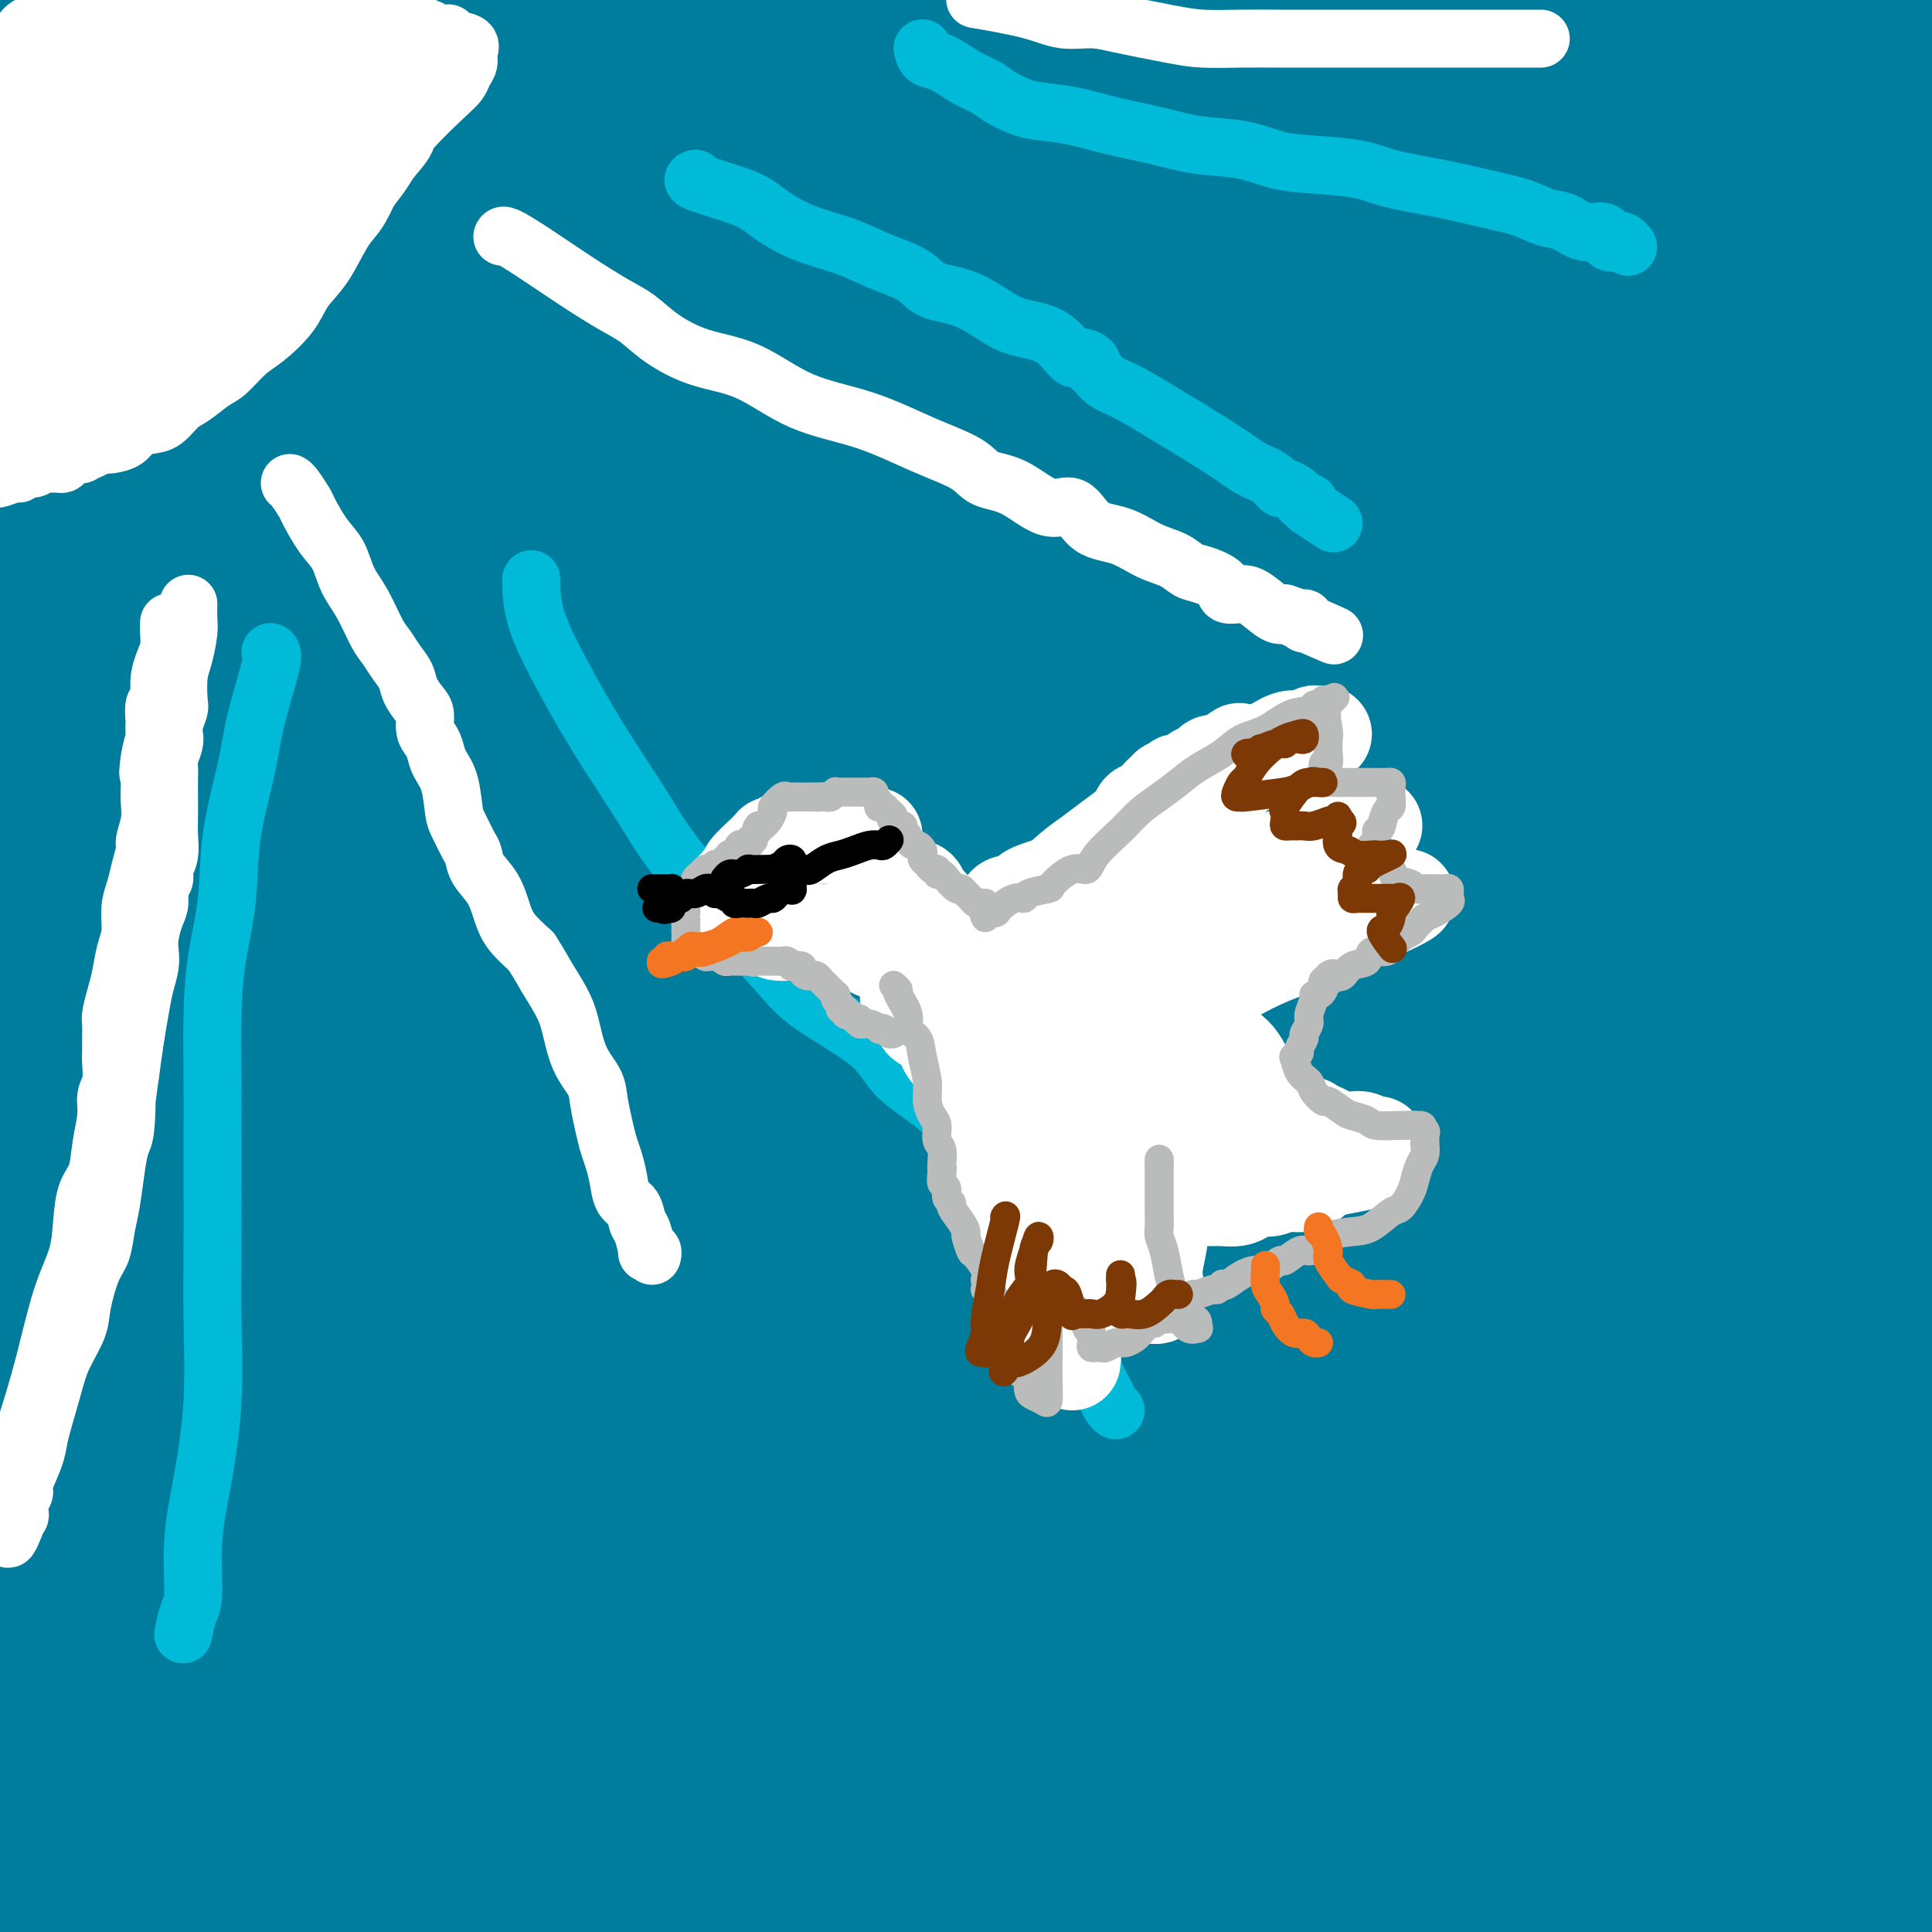 <svg viewBox='0 0 400 400' version='1.1' xmlns='http://www.w3.org/2000/svg' xmlns:xlink='http://www.w3.org/1999/xlink'><rect x="0" y="0" width="400" height="400" fill="#333333" stroke="none"/><g fill='none' stroke='#007C9C' stroke-width='28' stroke-linecap='round' stroke-linejoin='round'><path d='M270,112c-1.976,0.750 -3.952,1.499 -17,9c-13.048,7.501 -37.167,21.753 -63,36c-25.833,14.247 -53.378,28.490 -80,42c-26.622,13.510 -52.321,26.289 -75,37c-22.679,10.711 -42.340,19.356 -62,28'/><path d='M24,174c-7.244,8.911 -14.489,17.822 0,0c14.489,-17.822 50.711,-62.378 82,-100c31.289,-37.622 57.644,-68.311 84,-99'/><path d='M129,67c7.244,-6.044 14.489,-12.089 0,0c-14.489,12.089 -50.711,42.311 -76,61c-25.289,18.689 -39.644,25.844 -54,33'/><path d='M20,145c-9.000,6.311 -18.000,12.622 0,0c18.000,-12.622 63.000,-44.178 106,-72c43.000,-27.822 84.000,-51.911 125,-76'/><path d='M247,35c8.456,-7.077 16.912,-14.153 0,0c-16.912,14.153 -59.193,49.536 -96,78c-36.807,28.464 -68.140,50.010 -94,67c-25.860,16.990 -46.246,29.426 -57,36c-10.754,6.574 -11.877,7.287 -13,8'/><path d='M31,174c-3.851,5.821 -7.702,11.643 0,0c7.702,-11.643 26.958,-40.750 46,-69c19.042,-28.250 37.869,-55.643 53,-79c15.131,-23.357 26.565,-42.679 38,-62'/><path d='M102,43c4.889,-5.000 9.778,-10.000 0,0c-9.778,10.000 -34.222,35.000 -54,55c-19.778,20.000 -34.889,35.000 -50,50'/><path d='M26,130c-5.978,5.844 -11.956,11.689 0,0c11.956,-11.689 41.844,-40.911 67,-67c25.156,-26.089 45.578,-49.044 66,-72'/><path d='M136,16c6.250,-5.804 12.500,-11.607 0,0c-12.500,11.607 -43.750,40.625 -69,63c-25.250,22.375 -44.500,38.107 -57,49c-12.500,10.893 -18.250,16.946 -24,23'/><path d='M13,123c-4.214,4.345 -8.429,8.690 0,0c8.429,-8.690 29.500,-30.417 50,-52c20.500,-21.583 40.429,-43.024 57,-60c16.571,-16.976 29.786,-29.488 43,-42'/><path d='M142,0c4.548,-5.030 9.095,-10.060 0,0c-9.095,10.060 -31.833,35.208 -54,58c-22.167,22.792 -43.762,43.226 -62,60c-18.238,16.774 -33.119,29.887 -48,43'/><path d='M0,130c-3.768,5.351 -7.536,10.702 0,0c7.536,-10.702 26.375,-37.458 42,-60c15.625,-22.542 28.036,-40.869 38,-56c9.964,-15.131 17.482,-27.065 25,-39'/><path d='M84,-1c3.978,-4.356 7.956,-8.711 0,0c-7.956,8.711 -27.844,30.489 -46,50c-18.156,19.511 -34.578,36.756 -51,54'/><path d='M23,74c-3.711,4.511 -7.422,9.022 0,0c7.422,-9.022 25.978,-31.578 39,-47c13.022,-15.422 20.511,-23.711 28,-32'/><path d='M41,20c3.833,-3.000 7.667,-6.000 0,0c-7.667,6.000 -26.833,21.000 -46,36'/><path d='M48,44c-5.689,4.422 -11.378,8.844 0,0c11.378,-8.844 39.822,-30.956 59,-45c19.178,-14.044 29.089,-20.022 39,-26'/><path d='M90,9c4.778,-2.800 9.556,-5.600 0,0c-9.556,5.600 -33.444,19.600 -51,29c-17.556,9.400 -28.778,14.200 -40,19'/><path d='M24,36c-2.267,2.311 -4.533,4.622 0,0c4.533,-4.622 15.867,-16.178 26,-27c10.133,-10.822 19.067,-20.911 28,-31'/><path d='M19,15c4.500,-3.250 9.000,-6.500 0,0c-9.000,6.500 -31.500,22.750 -54,39'/><path d='M5,6c-1.000,0.833 -2.000,1.667 0,0c2.000,-1.667 7.000,-5.833 12,-10'/><path d='M8,0c1.333,-1.083 2.667,-2.167 0,0c-2.667,2.167 -9.333,7.583 -16,13'/><path d='M16,26c-4.756,2.200 -9.511,4.400 0,0c9.511,-4.400 33.289,-15.400 55,-26c21.711,-10.600 41.356,-20.800 61,-31'/><path d='M56,17c2.984,-1.720 5.969,-3.441 0,0c-5.969,3.441 -20.891,12.043 -29,17c-8.109,4.957 -9.405,6.270 -10,7c-0.595,0.730 -0.490,0.878 -1,1c-0.510,0.122 -1.634,0.218 -1,0c0.634,-0.218 3.026,-0.749 5,-1c1.974,-0.251 3.532,-0.221 11,-6c7.468,-5.779 20.848,-17.365 35,-29c14.152,-11.635 29.076,-23.317 44,-35'/><path d='M29,13c2.389,-1.407 4.777,-2.815 0,0c-4.777,2.815 -16.720,9.852 -22,13c-5.280,3.148 -3.895,2.407 -3,2c0.895,-0.407 1.302,-0.480 4,-2c2.698,-1.520 7.688,-4.486 13,-9c5.312,-4.514 10.946,-10.575 17,-17c6.054,-6.425 12.527,-13.212 19,-20'/><path d='M16,7c3.667,-3.167 7.333,-6.333 0,0c-7.333,6.333 -25.667,22.167 -44,38'/><path d='M2,78c-6.119,2.899 -12.238,5.798 0,0c12.238,-5.798 42.833,-20.292 73,-35c30.167,-14.708 59.905,-29.631 85,-42c25.095,-12.369 45.548,-22.185 66,-32'/><path d='M200,0c5.946,-4.708 11.893,-9.417 0,0c-11.893,9.417 -41.625,32.958 -72,57c-30.375,24.042 -61.393,48.583 -89,70c-27.607,21.417 -51.804,39.708 -76,58'/><path d='M58,87c-6.222,6.022 -12.444,12.044 0,0c12.444,-12.044 43.556,-42.156 66,-62c22.444,-19.844 36.222,-29.422 50,-39'/><path d='M143,25c4.304,-4.500 8.607,-9.000 0,0c-8.607,9.000 -30.125,31.500 -54,54c-23.875,22.500 -50.107,45.000 -72,64c-21.893,19.000 -39.446,34.500 -57,50'/><path d='M37,131c-7.422,7.356 -14.844,14.711 0,0c14.844,-14.711 51.956,-51.489 80,-78c28.044,-26.511 47.022,-42.756 66,-59'/><path d='M170,22c3.955,-4.655 7.910,-9.310 0,0c-7.910,9.310 -27.686,32.586 -45,52c-17.314,19.414 -32.165,34.968 -45,48c-12.835,13.032 -23.653,23.543 -30,30c-6.347,6.457 -8.222,8.862 -10,10c-1.778,1.138 -3.457,1.011 -3,1c0.457,-0.011 3.051,0.095 6,-1c2.949,-1.095 6.251,-3.390 8,-4c1.749,-0.610 1.943,0.465 11,-8c9.057,-8.465 26.977,-26.471 43,-45c16.023,-18.529 30.149,-37.580 52,-62c21.851,-24.420 51.425,-54.210 81,-84'/><path d='M131,74c8.867,-8.022 17.733,-16.044 0,0c-17.733,16.044 -62.067,56.156 -99,88c-36.933,31.844 -66.467,55.422 -96,79'/><path d='M56,162c-9.143,7.518 -18.286,15.036 0,0c18.286,-15.036 64.000,-52.625 104,-83c40.000,-30.375 74.286,-53.536 100,-70c25.714,-16.464 42.857,-26.232 60,-36'/><path d='M292,0c1.544,-1.396 3.088,-2.791 0,0c-3.088,2.791 -10.807,9.769 -26,24c-15.193,14.231 -37.860,35.716 -77,67c-39.140,31.284 -94.754,72.367 -132,100c-37.246,27.633 -56.123,41.817 -75,56'/><path d='M36,200c-7.244,6.696 -14.488,13.393 0,0c14.488,-13.393 50.708,-46.875 87,-79c36.292,-32.125 72.655,-62.893 104,-87c31.345,-24.107 57.673,-41.554 84,-59'/><path d='M234,79c7.946,-7.964 15.893,-15.929 0,0c-15.893,15.929 -55.625,55.750 -89,88c-33.375,32.250 -60.393,56.929 -84,78c-23.607,21.071 -43.804,38.536 -64,56'/><path d='M49,250c-6.970,7.220 -13.940,14.440 0,0c13.940,-14.440 48.792,-50.542 92,-94c43.208,-43.458 94.774,-94.274 127,-126c32.226,-31.726 45.113,-44.363 58,-57'/><path d='M284,17c8.738,-7.726 17.476,-15.452 0,0c-17.476,15.452 -61.167,54.083 -100,88c-38.833,33.917 -72.810,63.119 -107,91c-34.190,27.881 -68.595,54.440 -103,81'/><path d='M26,223c-8.738,8.732 -17.476,17.464 0,0c17.476,-17.464 61.167,-61.125 99,-96c37.833,-34.875 69.810,-60.964 99,-85c29.190,-24.036 55.595,-46.018 82,-68'/><path d='M280,13c0.637,-1.095 1.274,-2.190 0,0c-1.274,2.190 -4.458,7.667 -40,43c-35.542,35.333 -103.440,100.524 -150,145c-46.560,44.476 -71.780,68.238 -97,92'/><path d='M50,263c-9.452,8.677 -18.903,17.354 0,0c18.903,-17.354 66.161,-60.738 104,-96c37.839,-35.262 66.261,-62.403 93,-86c26.739,-23.597 51.797,-43.651 64,-54c12.203,-10.349 11.550,-10.993 12,-12c0.450,-1.007 2.002,-2.378 -8,7c-10.002,9.378 -31.557,29.503 -56,54c-24.443,24.497 -51.773,53.365 -84,84c-32.227,30.635 -69.351,63.039 -106,95c-36.649,31.961 -72.825,63.481 -109,95'/><path d='M164,172c-9.202,7.673 -18.405,15.345 0,0c18.405,-15.345 64.417,-53.708 103,-85c38.583,-31.292 69.738,-55.512 89,-70c19.262,-14.488 26.631,-19.244 34,-24'/><path d='M356,26c7.493,-6.866 14.986,-13.732 0,0c-14.986,13.732 -52.450,48.062 -90,83c-37.550,34.938 -75.187,70.483 -115,106c-39.813,35.517 -81.804,71.005 -120,104c-38.196,32.995 -72.598,63.498 -107,94'/><path d='M76,300c-10.112,7.805 -20.224,15.610 0,0c20.224,-15.610 70.786,-54.636 113,-84c42.214,-29.364 76.082,-49.065 104,-66c27.918,-16.935 49.885,-31.103 61,-38c11.115,-6.897 11.377,-6.522 12,-7c0.623,-0.478 1.606,-1.810 -2,0c-3.606,1.810 -11.802,6.760 -25,16c-13.198,9.240 -31.397,22.770 -52,38c-20.603,15.230 -43.609,32.161 -69,50c-25.391,17.839 -53.165,36.585 -80,54c-26.835,17.415 -52.730,33.500 -67,43c-14.270,9.500 -16.915,12.414 -19,14c-2.085,1.586 -3.612,1.843 -2,1c1.612,-0.843 6.362,-2.785 16,-11c9.638,-8.215 24.165,-22.701 37,-35c12.835,-12.299 23.979,-22.410 49,-44c25.021,-21.590 63.918,-54.660 110,-93c46.082,-38.340 99.349,-81.950 124,-102c24.651,-20.050 20.685,-16.538 9,-6c-11.685,10.538 -31.091,28.103 -58,50c-26.909,21.897 -61.322,48.126 -101,79c-39.678,30.874 -84.622,66.393 -126,97c-41.378,30.607 -79.189,56.304 -117,82'/><path d='M17,317c-16.445,14.475 -32.890,28.951 0,0c32.890,-28.951 115.115,-101.327 168,-146c52.885,-44.673 76.431,-61.643 109,-84c32.569,-22.357 74.163,-50.102 97,-65c22.837,-14.898 26.919,-16.949 31,-19'/><path d='M397,26c5.352,-4.339 10.703,-8.678 0,0c-10.703,8.678 -37.461,30.372 -64,53c-26.539,22.628 -52.860,46.190 -83,70c-30.140,23.810 -64.099,47.868 -95,70c-30.901,22.132 -58.743,42.338 -74,54c-15.257,11.662 -17.930,14.779 -20,17c-2.070,2.221 -3.537,3.545 3,-1c6.537,-4.545 21.077,-14.958 44,-33c22.923,-18.042 54.228,-43.713 81,-67c26.772,-23.287 49.011,-44.190 71,-65c21.989,-20.810 43.728,-41.526 66,-63c22.272,-21.474 45.078,-43.707 58,-56c12.922,-12.293 15.961,-14.647 19,-17'/><path d='M373,16c8.396,-8.149 16.793,-16.297 0,0c-16.793,16.297 -58.775,57.041 -89,85c-30.225,27.959 -48.694,43.133 -67,59c-18.306,15.867 -36.449,32.428 -46,41c-9.551,8.572 -10.509,9.154 -9,9c1.509,-0.154 5.486,-1.044 8,-2c2.514,-0.956 3.567,-1.978 14,-10c10.433,-8.022 30.248,-23.044 46,-37c15.752,-13.956 27.441,-26.846 39,-41c11.559,-14.154 22.986,-29.572 31,-41c8.014,-11.428 12.614,-18.865 15,-23c2.386,-4.135 2.557,-4.968 2,-5c-0.557,-0.032 -1.841,0.738 -4,2c-2.159,1.262 -5.194,3.018 -7,4c-1.806,0.982 -2.385,1.191 -4,2c-1.615,0.809 -4.268,2.217 0,0c4.268,-2.217 15.457,-8.058 29,-17c13.543,-8.942 29.441,-20.983 41,-30c11.559,-9.017 18.780,-15.008 26,-21'/><path d='M321,-1c-0.769,-0.112 -1.538,-0.225 0,0c1.538,0.225 5.385,0.787 7,1c1.615,0.213 1.000,0.078 2,0c1.000,-0.078 3.615,-0.098 5,0c1.385,0.098 1.538,0.314 2,0c0.462,-0.314 1.231,-1.157 2,-2'/><path d='M340,11c1.911,-1.171 3.822,-2.341 0,0c-3.822,2.341 -13.378,8.194 -20,12c-6.622,3.806 -10.311,5.564 -14,7c-3.689,1.436 -7.377,2.548 -9,3c-1.623,0.452 -1.180,0.244 0,0c1.180,-0.244 3.098,-0.524 5,-1c1.902,-0.476 3.789,-1.147 6,-2c2.211,-0.853 4.747,-1.888 8,-3c3.253,-1.112 7.222,-2.299 21,-7c13.778,-4.701 37.365,-12.914 53,-18c15.635,-5.086 23.317,-7.043 31,-9'/><path d='M361,9c2.266,-0.409 4.532,-0.818 0,0c-4.532,0.818 -15.861,2.863 -22,4c-6.139,1.137 -7.089,1.367 -8,2c-0.911,0.633 -1.784,1.671 1,0c2.784,-1.671 9.224,-6.049 15,-11c5.776,-4.951 10.888,-10.476 16,-16'/><path d='M317,36c8.937,-8.016 17.875,-16.033 0,0c-17.875,16.033 -62.562,56.114 -94,84c-31.438,27.886 -49.627,43.575 -68,59c-18.373,15.425 -36.930,30.587 -48,40c-11.070,9.413 -14.652,13.079 -14,15c0.652,1.921 5.539,2.098 22,-7c16.461,-9.098 44.495,-27.469 72,-47c27.505,-19.531 54.482,-40.220 83,-62c28.518,-21.780 58.577,-44.651 82,-61c23.423,-16.349 40.212,-26.174 57,-36'/><path d='M391,38c0.603,-0.802 1.206,-1.604 0,0c-1.206,1.604 -4.222,5.613 -18,18c-13.778,12.387 -38.320,33.150 -62,53c-23.680,19.850 -46.499,38.785 -70,57c-23.501,18.215 -47.683,35.709 -65,49c-17.317,13.291 -27.767,22.378 -34,27c-6.233,4.622 -8.247,4.780 -5,4c3.247,-0.780 11.757,-2.498 40,-22c28.243,-19.502 76.219,-56.789 109,-82c32.781,-25.211 50.366,-38.346 67,-50c16.634,-11.654 32.317,-21.827 48,-32'/><path d='M342,118c7.887,-6.939 15.774,-13.879 0,0c-15.774,13.879 -55.207,48.576 -92,80c-36.793,31.424 -70.944,59.576 -105,86c-34.056,26.424 -68.016,51.121 -96,72c-27.984,20.879 -49.992,37.939 -72,55'/><path d='M65,329c-9.322,9.319 -18.644,18.638 0,0c18.644,-18.638 65.255,-65.233 104,-105c38.745,-39.767 69.624,-72.707 102,-106c32.376,-33.293 66.250,-66.941 96,-95c29.750,-28.059 55.375,-50.530 81,-73'/><path d='M398,18c8.577,-9.603 17.155,-19.206 0,0c-17.155,19.206 -60.041,67.220 -101,110c-40.959,42.780 -79.989,80.325 -118,117c-38.011,36.675 -75.003,72.478 -104,100c-28.997,27.522 -49.998,46.761 -71,66'/><path d='M93,348c-18.619,16.310 -37.238,32.619 0,0c37.238,-32.619 130.333,-114.167 172,-151c41.667,-36.833 31.905,-28.952 54,-48c22.095,-19.048 76.048,-65.024 130,-111'/><path d='M341,126c10.238,-8.220 20.476,-16.440 0,0c-20.476,16.440 -71.667,57.542 -116,92c-44.333,34.458 -81.810,62.274 -119,89c-37.190,26.726 -74.095,52.363 -111,78'/><path d='M7,350c-6.577,6.956 -13.154,13.912 0,0c13.154,-13.912 46.037,-48.693 71,-77c24.963,-28.307 42.004,-50.142 58,-68c15.996,-17.858 30.947,-31.741 39,-40c8.053,-8.259 9.207,-10.894 10,-12c0.793,-1.106 1.226,-0.684 1,0c-0.226,0.684 -1.110,1.628 -4,5c-2.890,3.372 -7.785,9.172 -9,11c-1.215,1.828 1.250,-0.316 -20,21c-21.250,21.316 -66.214,66.090 -96,95c-29.786,28.910 -44.393,41.955 -59,55'/><path d='M57,311c-8.673,6.619 -17.345,13.238 0,0c17.345,-13.238 60.708,-46.333 103,-79c42.292,-32.667 83.512,-64.905 126,-96c42.488,-31.095 86.244,-61.048 130,-91'/><path d='M366,164c9.571,-8.780 19.143,-17.560 0,0c-19.143,17.560 -67.000,61.458 -109,99c-42.000,37.542 -78.143,68.726 -109,93c-30.857,24.274 -56.429,41.637 -82,59'/><path d='M141,366c-10.822,7.378 -21.644,14.756 0,0c21.644,-14.756 75.756,-51.644 127,-87c51.244,-35.356 99.622,-69.178 148,-103'/><path d='M313,271c9.289,-7.000 18.578,-14.000 0,0c-18.578,14.000 -65.022,49.000 -100,75c-34.978,26.000 -58.489,43.000 -82,60'/><path d='M168,386c-9.800,7.089 -19.600,14.178 0,0c19.600,-14.178 68.600,-49.622 113,-82c44.400,-32.378 84.200,-61.689 124,-91'/><path d='M315,277c11.911,-7.644 23.822,-15.289 0,0c-23.822,15.289 -83.378,53.511 -127,82c-43.622,28.489 -71.311,47.244 -99,66'/><path d='M138,377c-9.244,7.363 -18.488,14.726 0,0c18.488,-14.726 64.708,-51.542 103,-83c38.292,-31.458 68.655,-57.560 99,-83c30.345,-25.440 60.673,-50.220 91,-75'/><path d='M382,162c18.631,-13.304 37.262,-26.607 0,0c-37.262,26.607 -130.417,93.125 -198,139c-67.583,45.875 -109.595,71.107 -148,94c-38.405,22.893 -73.202,43.446 -108,64'/><path d='M14,380c-11.548,9.798 -23.095,19.595 0,0c23.095,-19.595 80.833,-68.583 130,-110c49.167,-41.417 89.762,-75.262 131,-109c41.238,-33.738 83.119,-67.369 125,-101'/><path d='M328,141c10.420,-8.533 20.839,-17.066 0,0c-20.839,17.066 -72.937,59.732 -115,94c-42.063,34.268 -74.090,60.138 -102,83c-27.910,22.862 -51.702,42.717 -63,52c-11.298,9.283 -10.102,7.995 -10,8c0.102,0.005 -0.891,1.302 -1,1c-0.109,-0.302 0.664,-2.202 3,-1c2.336,1.202 6.234,5.508 41,-17c34.766,-22.508 100.398,-71.829 150,-110c49.602,-38.171 83.172,-65.192 116,-92c32.828,-26.808 64.914,-53.404 97,-80'/><path d='M325,162c10.655,-7.667 21.310,-15.333 0,0c-21.310,15.333 -74.583,53.667 -121,87c-46.417,33.333 -85.976,61.667 -120,86c-34.024,24.333 -62.512,44.667 -91,65'/><path d='M18,385c-7.892,6.513 -15.784,13.027 0,0c15.784,-13.027 55.246,-45.593 92,-76c36.754,-30.407 70.802,-58.653 103,-87c32.198,-28.347 62.545,-56.794 90,-83c27.455,-26.206 52.018,-50.170 67,-65c14.982,-14.830 20.384,-20.525 16,-16c-4.384,4.525 -18.553,19.271 -42,40c-23.447,20.729 -56.171,47.443 -91,77c-34.829,29.557 -71.762,61.958 -111,96c-39.238,34.042 -80.782,69.726 -116,98c-35.218,28.274 -64.109,49.137 -93,70'/><path d='M17,360c-4.731,3.905 -9.461,7.809 0,0c9.461,-7.809 33.114,-27.332 49,-40c15.886,-12.668 24.006,-18.481 30,-22c5.994,-3.519 9.862,-4.745 12,-6c2.138,-1.255 2.545,-2.541 2,-2c-0.545,0.541 -2.041,2.907 -4,5c-1.959,2.093 -4.381,3.911 -13,13c-8.619,9.089 -23.436,25.447 -40,43c-16.564,17.553 -34.875,36.301 -44,46c-9.125,9.699 -9.062,10.350 -9,11'/><path d='M26,387c-0.695,3.975 -1.389,7.951 0,0c1.389,-7.951 4.862,-27.828 5,-44c0.138,-16.172 -3.060,-28.641 -5,-34c-1.940,-5.359 -2.622,-3.610 -3,-3c-0.378,0.610 -0.452,0.081 0,-1c0.452,-1.081 1.429,-2.714 -1,0c-2.429,2.714 -8.266,9.775 -14,19c-5.734,9.225 -11.367,20.612 -17,32'/><path d='M11,395c-1.866,0.070 -3.733,0.140 0,0c3.733,-0.140 13.064,-0.489 24,-2c10.936,-1.511 23.477,-4.184 39,-12c15.523,-7.816 34.029,-20.776 49,-33c14.971,-12.224 26.406,-23.713 33,-31c6.594,-7.287 8.348,-10.373 9,-12c0.652,-1.627 0.203,-1.796 0,-2c-0.203,-0.204 -0.159,-0.444 -2,0c-1.841,0.444 -5.566,1.573 -12,6c-6.434,4.427 -15.579,12.154 -25,19c-9.421,6.846 -19.120,12.813 -36,25c-16.880,12.187 -40.940,30.593 -65,49'/><path d='M103,386c-9.048,3.839 -18.095,7.679 0,0c18.095,-7.679 63.333,-26.875 104,-44c40.667,-17.125 76.762,-32.179 114,-48c37.238,-15.821 75.619,-32.411 114,-49'/><path d='M357,308c8.533,-5.689 17.067,-11.378 0,0c-17.067,11.378 -59.733,39.822 -88,58c-28.267,18.178 -42.133,26.089 -56,34'/><path d='M222,397c1.111,-0.867 2.222,-1.733 0,0c-2.222,1.733 -7.778,6.067 31,-18c38.778,-24.067 121.889,-76.533 205,-129'/><path d='M364,334c2.778,-1.978 5.556,-3.956 0,0c-5.556,3.956 -19.444,13.844 -40,28c-20.556,14.156 -47.778,32.578 -75,51'/><path d='M294,369c-14.917,12.083 -29.833,24.167 0,0c29.833,-24.167 104.417,-84.583 179,-145'/><path d='M336,290c14.600,-10.911 29.200,-21.822 0,0c-29.200,21.822 -102.200,76.378 -135,101c-32.800,24.622 -25.400,19.311 -18,14'/><path d='M218,389c-2.327,1.387 -4.655,2.774 0,0c4.655,-2.774 16.292,-9.708 38,-25c21.708,-15.292 53.488,-38.940 86,-62c32.512,-23.060 65.756,-45.530 99,-68'/><path d='M343,299c8.578,-6.311 17.156,-12.622 0,0c-17.156,12.622 -60.044,44.178 -93,68c-32.956,23.822 -55.978,39.911 -79,56'/><path d='M264,344c-8.422,7.667 -16.844,15.333 0,0c16.844,-15.333 58.956,-53.667 92,-82c33.044,-28.333 57.022,-46.667 81,-65'/><path d='M384,228c12.810,-9.040 25.621,-18.081 0,0c-25.621,18.081 -89.673,63.282 -124,88c-34.327,24.718 -38.927,28.952 -43,32c-4.073,3.048 -7.617,4.911 -8,6c-0.383,1.089 2.395,1.406 6,0c3.605,-1.406 8.038,-4.534 10,-5c1.962,-0.466 1.454,1.731 14,-8c12.546,-9.731 38.147,-31.389 63,-52c24.853,-20.611 48.958,-40.175 68,-56c19.042,-15.825 33.021,-27.913 47,-40'/><path d='M379,236c5.869,-5.738 11.738,-11.476 0,0c-11.738,11.476 -41.083,40.167 -69,67c-27.917,26.833 -54.405,51.810 -77,72c-22.595,20.190 -41.298,35.595 -60,51'/><path d='M238,388c-10.533,10.111 -21.067,20.222 0,0c21.067,-20.222 73.733,-70.778 107,-101c33.267,-30.222 47.133,-40.111 61,-50'/><path d='M397,274c3.423,-5.113 6.845,-10.226 0,0c-6.845,10.226 -23.958,35.792 -42,58c-18.042,22.208 -37.012,41.060 -50,54c-12.988,12.940 -19.994,19.970 -27,27'/><path d='M322,387c-3.667,3.956 -7.333,7.911 0,0c7.333,-7.911 25.667,-27.689 42,-45c16.333,-17.311 30.667,-32.156 45,-47'/><path d='M367,340c7.750,-7.750 15.500,-15.500 0,0c-15.500,15.500 -54.250,54.250 -93,93'/><path d='M342,371c-5.000,4.667 -10.000,9.333 0,0c10.000,-9.333 35.000,-32.667 50,-47c15.000,-14.333 20.000,-19.667 25,-25'/><path d='M363,364c4.333,-4.917 8.667,-9.833 0,0c-8.667,9.833 -30.333,34.417 -52,59'/><path d='M364,386c-3.167,3.250 -6.333,6.500 0,0c6.333,-6.500 22.167,-22.750 38,-39'/><path d='M390,363c1.978,-2.356 3.956,-4.711 0,0c-3.956,4.711 -13.844,16.489 -24,28c-10.156,11.511 -20.578,22.756 -31,34'/><path d='M386,377c-3.833,4.917 -7.667,9.833 0,0c7.667,-9.833 26.833,-34.417 46,-59'/><path d='M375,370c2.917,-3.333 5.833,-6.667 0,0c-5.833,6.667 -20.417,23.333 -35,40'/><path d='M373,399c-0.336,0.242 -0.671,0.483 0,0c0.671,-0.483 2.349,-1.692 3,-2c0.651,-0.308 0.274,0.285 1,0c0.726,-0.285 2.555,-1.447 4,-2c1.445,-0.553 2.504,-0.495 4,-1c1.496,-0.505 3.427,-1.573 6,-3c2.573,-1.427 5.786,-3.214 9,-5'/><path d='M393,393c0.500,-0.583 1.000,-1.167 0,0c-1.000,1.167 -3.500,4.083 -6,7'/><path d='M390,395c-0.356,0.244 -0.711,0.489 0,0c0.711,-0.489 2.489,-1.711 5,-4c2.511,-2.289 5.756,-5.644 9,-9'/><path d='M393,391c2.500,-2.333 5.000,-4.667 0,0c-5.000,4.667 -17.500,16.333 -30,28'/></g>
<g fill='none' stroke='#FFFFFF' stroke-width='12' stroke-linecap='round' stroke-linejoin='round'><path d='M78,4c0.453,-0.349 0.906,-0.697 1,0c0.094,0.697 -0.171,2.441 0,4c0.171,1.559 0.778,2.934 1,4c0.222,1.066 0.059,1.824 0,3c-0.059,1.176 -0.013,2.771 0,4c0.013,1.229 -0.005,2.091 0,3c0.005,0.909 0.035,1.864 0,3c-0.035,1.136 -0.133,2.453 0,3c0.133,0.547 0.497,0.323 0,2c-0.497,1.677 -1.855,5.256 -3,8c-1.145,2.744 -2.075,4.655 -3,6c-0.925,1.345 -1.843,2.125 -3,4c-1.157,1.875 -2.552,4.846 -4,7c-1.448,2.154 -2.947,3.491 -4,5c-1.053,1.509 -1.659,3.190 -3,5c-1.341,1.810 -3.416,3.749 -5,5c-1.584,1.251 -2.678,1.814 -4,3c-1.322,1.186 -2.871,2.994 -4,4c-1.129,1.006 -1.838,1.211 -3,2c-1.162,0.789 -2.776,2.161 -4,3c-1.224,0.839 -2.056,1.146 -3,2c-0.944,0.854 -2.000,2.257 -3,3c-1.000,0.743 -1.945,0.826 -3,1c-1.055,0.174 -2.221,0.438 -3,1c-0.779,0.562 -1.171,1.420 -2,2c-0.829,0.580 -2.094,0.880 -3,1c-0.906,0.120 -1.453,0.060 -2,0'/><path d='M21,92c-4.649,2.483 -3.273,1.191 -3,1c0.273,-0.191 -0.557,0.719 -1,1c-0.443,0.281 -0.500,-0.068 -1,0c-0.500,0.068 -1.443,0.554 -2,1c-0.557,0.446 -0.726,0.851 -1,1c-0.274,0.149 -0.652,0.040 -1,0c-0.348,-0.040 -0.667,-0.012 -1,0c-0.333,0.012 -0.680,0.007 -1,0c-0.320,-0.007 -0.614,-0.017 -1,0c-0.386,0.017 -0.863,0.061 -1,0c-0.137,-0.061 0.067,-0.228 0,0c-0.067,0.228 -0.407,0.849 -1,1c-0.593,0.151 -1.441,-0.170 -2,0c-0.559,0.170 -0.830,0.829 -1,1c-0.170,0.171 -0.238,-0.146 -1,0c-0.762,0.146 -2.218,0.756 -3,1c-0.782,0.244 -0.891,0.122 -1,0'/><path d='M3,97c-0.516,0.275 -1.033,0.549 0,0c1.033,-0.549 3.614,-1.923 7,-4c3.386,-2.077 7.577,-4.859 12,-8c4.423,-3.141 9.080,-6.641 13,-10c3.920,-3.359 7.105,-6.577 10,-9c2.895,-2.423 5.500,-4.051 8,-6c2.500,-1.949 4.894,-4.219 7,-6c2.106,-1.781 3.925,-3.072 5,-4c1.075,-0.928 1.405,-1.492 2,-2c0.595,-0.508 1.454,-0.961 2,-1c0.546,-0.039 0.778,0.336 1,0c0.222,-0.336 0.434,-1.381 1,-2c0.566,-0.619 1.487,-0.811 2,-1c0.513,-0.189 0.618,-0.375 1,-1c0.382,-0.625 1.040,-1.689 2,-3c0.960,-1.311 2.220,-2.870 3,-4c0.780,-1.130 1.078,-1.832 2,-3c0.922,-1.168 2.468,-2.804 3,-4c0.532,-1.196 0.052,-1.954 0,-3c-0.052,-1.046 0.326,-2.379 1,-3c0.674,-0.621 1.645,-0.529 2,-1c0.355,-0.471 0.096,-1.506 0,-2c-0.096,-0.494 -0.028,-0.447 0,-1c0.028,-0.553 0.018,-1.707 0,-2c-0.018,-0.293 -0.042,0.273 0,0c0.042,-0.273 0.152,-1.386 0,-2c-0.152,-0.614 -0.566,-0.731 -1,-1c-0.434,-0.269 -0.890,-0.691 -1,-1c-0.110,-0.309 0.124,-0.506 0,-1c-0.124,-0.494 -0.607,-1.284 -1,-2c-0.393,-0.716 -0.697,-1.358 -1,-2'/><path d='M83,8c-0.555,-1.873 0.057,-0.554 0,0c-0.057,0.554 -0.783,0.344 -1,0c-0.217,-0.344 0.076,-0.823 0,-1c-0.076,-0.177 -0.521,-0.051 -1,0c-0.479,0.051 -0.994,0.027 -1,0c-0.006,-0.027 0.495,-0.057 0,0c-0.495,0.057 -1.987,0.203 -3,1c-1.013,0.797 -1.548,2.247 -3,5c-1.452,2.753 -3.821,6.810 -8,13c-4.179,6.190 -10.170,14.513 -13,18c-2.830,3.487 -2.501,2.136 -4,4c-1.499,1.864 -4.827,6.941 -7,10c-2.173,3.059 -3.190,4.100 -4,5c-0.810,0.900 -1.414,1.658 -2,2c-0.586,0.342 -1.155,0.267 -2,1c-0.845,0.733 -1.968,2.273 -3,3c-1.032,0.727 -1.975,0.639 -3,1c-1.025,0.361 -2.132,1.170 -3,2c-0.868,0.830 -1.496,1.681 -2,2c-0.504,0.319 -0.883,0.108 -1,0c-0.117,-0.108 0.027,-0.112 0,0c-0.027,0.112 -0.224,0.339 0,0c0.224,-0.339 0.868,-1.245 -1,0c-1.868,1.245 -6.248,4.641 -11,8c-4.752,3.359 -9.876,6.679 -15,10'/><path d='M4,90c-0.841,0.513 -1.683,1.026 0,0c1.683,-1.026 5.890,-3.592 11,-7c5.110,-3.408 11.124,-7.658 16,-12c4.876,-4.342 8.615,-8.777 13,-12c4.385,-3.223 9.415,-5.234 13,-8c3.585,-2.766 5.724,-6.288 9,-9c3.276,-2.712 7.690,-4.613 11,-7c3.310,-2.387 5.518,-5.258 8,-8c2.482,-2.742 5.239,-5.353 7,-7c1.761,-1.647 2.527,-2.329 3,-3c0.473,-0.671 0.652,-1.331 1,-2c0.348,-0.669 0.864,-1.346 1,-2c0.136,-0.654 -0.109,-1.286 0,-2c0.109,-0.714 0.572,-1.511 0,-2c-0.572,-0.489 -2.181,-0.671 -3,-1c-0.819,-0.329 -0.849,-0.805 -1,-1c-0.151,-0.195 -0.422,-0.109 -1,0c-0.578,0.109 -1.464,0.241 -2,0c-0.536,-0.241 -0.721,-0.853 -1,-1c-0.279,-0.147 -0.651,0.173 -1,0c-0.349,-0.173 -0.673,-0.838 -1,-1c-0.327,-0.162 -0.656,0.178 -1,0c-0.344,-0.178 -0.704,-0.875 -1,-1c-0.296,-0.125 -0.527,0.320 -1,0c-0.473,-0.320 -1.188,-1.406 -2,-2c-0.812,-0.594 -1.723,-0.695 -2,-1c-0.277,-0.305 0.079,-0.813 0,-1c-0.079,-0.187 -0.594,-0.053 -1,0c-0.406,0.053 -0.703,0.027 -1,0'/><path d='M78,0c-3.233,-1.604 -1.817,-1.114 -3,2c-1.183,3.114 -4.967,8.854 -8,13c-3.033,4.146 -5.317,6.700 -7,9c-1.683,2.300 -2.765,4.345 -4,7c-1.235,2.655 -2.624,5.918 -4,8c-1.376,2.082 -2.739,2.982 -4,4c-1.261,1.018 -2.421,2.155 -3,3c-0.579,0.845 -0.579,1.400 -1,2c-0.421,0.600 -1.264,1.246 -2,2c-0.736,0.754 -1.365,1.615 -2,2c-0.635,0.385 -1.276,0.294 -2,1c-0.724,0.706 -1.533,2.208 -2,3c-0.467,0.792 -0.594,0.875 -1,1c-0.406,0.125 -1.091,0.293 -1,0c0.091,-0.293 0.960,-1.047 3,-3c2.040,-1.953 5.252,-5.107 7,-7c1.748,-1.893 2.031,-2.526 4,-5c1.969,-2.474 5.623,-6.789 9,-11c3.377,-4.211 6.478,-8.316 9,-12c2.522,-3.684 4.466,-6.946 6,-9c1.534,-2.054 2.659,-2.901 3,-4c0.341,-1.099 -0.100,-2.450 0,-3c0.100,-0.550 0.743,-0.300 1,0c0.257,0.300 0.129,0.650 0,1'/><path d='M76,4c5.449,-7.433 -0.927,-0.016 -4,4c-3.073,4.016 -2.843,4.630 -4,7c-1.157,2.370 -3.702,6.497 -6,10c-2.298,3.503 -4.349,6.382 -7,10c-2.651,3.618 -5.904,7.977 -8,11c-2.096,3.023 -3.036,4.711 -4,6c-0.964,1.289 -1.951,2.178 -3,3c-1.049,0.822 -2.161,1.578 -3,2c-0.839,0.422 -1.405,0.509 -2,1c-0.595,0.491 -1.221,1.384 -2,2c-0.779,0.616 -1.713,0.955 -2,1c-0.287,0.045 0.073,-0.205 0,0c-0.073,0.205 -0.578,0.863 -1,1c-0.422,0.137 -0.760,-0.248 -1,0c-0.240,0.248 -0.382,1.127 1,0c1.382,-1.127 4.289,-4.261 8,-8c3.711,-3.739 8.227,-8.083 13,-13c4.773,-4.917 9.804,-10.406 14,-16c4.196,-5.594 7.558,-11.293 10,-15c2.442,-3.707 3.965,-5.421 5,-7c1.035,-1.579 1.581,-3.023 2,-4c0.419,-0.977 0.709,-1.489 1,-2'/><path d='M77,0c0.595,-0.752 1.189,-1.504 0,0c-1.189,1.504 -4.162,5.263 -7,9c-2.838,3.737 -5.540,7.450 -8,11c-2.460,3.550 -4.679,6.936 -7,10c-2.321,3.064 -4.746,5.808 -7,9c-2.254,3.192 -4.337,6.834 -6,9c-1.663,2.166 -2.905,2.855 -5,5c-2.095,2.145 -5.042,5.745 -7,8c-1.958,2.255 -2.928,3.166 -4,4c-1.072,0.834 -2.247,1.593 -3,2c-0.753,0.407 -1.085,0.462 -2,1c-0.915,0.538 -2.415,1.559 -3,2c-0.585,0.441 -0.257,0.303 -1,1c-0.743,0.697 -2.557,2.231 -4,3c-1.443,0.769 -2.515,0.774 -3,1c-0.485,0.226 -0.382,0.672 -1,1c-0.618,0.328 -1.956,0.537 -1,0c0.956,-0.537 4.204,-1.822 6,-3c1.796,-1.178 2.138,-2.250 5,-5c2.862,-2.750 8.243,-7.177 12,-11c3.757,-3.823 5.890,-7.041 9,-11c3.110,-3.959 7.198,-8.657 11,-13c3.802,-4.343 7.318,-8.329 10,-12c2.682,-3.671 4.530,-7.027 6,-10c1.470,-2.973 2.563,-5.564 4,-8c1.437,-2.436 3.219,-4.718 5,-7'/><path d='M71,2c0.343,-0.123 0.685,-0.245 0,0c-0.685,0.245 -2.399,0.859 -7,6c-4.601,5.141 -12.089,14.811 -20,24c-7.911,9.189 -16.245,17.897 -24,26c-7.755,8.103 -14.930,15.601 -20,21c-5.070,5.399 -8.035,8.700 -11,12'/><path d='M4,79c-0.976,1.134 -1.952,2.268 0,0c1.952,-2.268 6.833,-7.938 13,-16c6.167,-8.062 13.622,-18.517 20,-27c6.378,-8.483 11.679,-14.995 16,-21c4.321,-6.005 7.660,-11.502 11,-17'/><path d='M44,15c1.905,-2.107 3.810,-4.214 0,0c-3.810,4.214 -13.333,14.750 -22,24c-8.667,9.250 -16.476,17.214 -22,23c-5.524,5.786 -8.762,9.393 -12,13'/><path d='M7,57c-1.930,2.362 -3.860,4.724 0,0c3.860,-4.724 13.509,-16.534 20,-25c6.491,-8.466 9.825,-13.587 14,-18c4.175,-4.413 9.193,-8.118 12,-11c2.807,-2.882 3.404,-4.941 4,-7'/><path d='M42,12c1.714,-1.708 3.429,-3.417 0,0c-3.429,3.417 -12.000,11.958 -19,19c-7.000,7.042 -12.429,12.583 -17,17c-4.571,4.417 -8.286,7.708 -12,11'/><path d='M3,46c-0.968,1.612 -1.936,3.225 0,0c1.936,-3.225 6.777,-11.287 11,-17c4.223,-5.713 7.829,-9.077 12,-14c4.171,-4.923 8.906,-11.407 12,-16c3.094,-4.593 4.547,-7.297 6,-10'/><path d='M23,8c1.556,-1.800 3.111,-3.600 0,0c-3.111,3.600 -10.889,12.600 -17,19c-6.111,6.400 -10.556,10.200 -15,14'/><path d='M1,27c-1.131,1.143 -2.262,2.286 0,0c2.262,-2.286 7.917,-8.000 12,-13c4.083,-5.000 6.595,-9.286 9,-12c2.405,-2.714 4.702,-3.857 7,-5'/><path d='M23,3c0.905,-0.780 1.810,-1.560 0,0c-1.810,1.560 -6.333,5.458 -10,9c-3.667,3.542 -6.476,6.726 -9,9c-2.524,2.274 -4.762,3.637 -7,5'/><path d='M0,15c-0.194,0.506 -0.388,1.013 0,0c0.388,-1.013 1.359,-3.545 2,-5c0.641,-1.455 0.952,-1.831 1,-2c0.048,-0.169 -0.167,-0.129 0,0c0.167,0.129 0.717,0.347 1,0c0.283,-0.347 0.298,-1.259 1,-2c0.702,-0.741 2.089,-1.312 3,-2c0.911,-0.688 1.346,-1.492 2,-2c0.654,-0.508 1.528,-0.718 2,-1c0.472,-0.282 0.543,-0.636 1,-1c0.457,-0.364 1.298,-0.739 1,0c-0.298,0.739 -1.737,2.590 -3,4c-1.263,1.410 -2.349,2.378 -3,3c-0.651,0.622 -0.868,0.898 -1,1c-0.132,0.102 -0.181,0.029 0,0c0.181,-0.029 0.590,-0.015 1,0'/><path d='M8,8c-0.027,1.331 2.406,0.657 4,0c1.594,-0.657 2.348,-1.297 4,-2c1.652,-0.703 4.202,-1.470 6,-2c1.798,-0.530 2.843,-0.822 4,-1c1.157,-0.178 2.427,-0.240 4,-1c1.573,-0.760 3.449,-2.217 5,-3c1.551,-0.783 2.775,-0.891 4,-1'/><path d='M44,2c-0.030,-0.257 -0.061,-0.514 0,0c0.061,0.514 0.212,1.797 0,3c-0.212,1.203 -0.788,2.324 -1,3c-0.212,0.676 -0.061,0.907 0,1c0.061,0.093 0.030,0.046 0,0'/><path d='M51,11c0.303,-0.087 0.607,-0.174 1,0c0.393,0.174 0.876,0.610 1,1c0.124,0.390 -0.113,0.733 0,1c0.113,0.267 0.574,0.456 1,1c0.426,0.544 0.816,1.441 1,2c0.184,0.559 0.161,0.780 0,1c-0.161,0.220 -0.461,0.437 0,1c0.461,0.563 1.683,1.470 2,2c0.317,0.530 -0.270,0.682 0,1c0.270,0.318 1.397,0.803 2,1c0.603,0.197 0.682,0.106 1,0c0.318,-0.106 0.875,-0.227 1,0c0.125,0.227 -0.183,0.800 0,1c0.183,0.200 0.857,0.025 1,0c0.143,-0.025 -0.245,0.098 0,0c0.245,-0.098 1.124,-0.419 2,0c0.876,0.419 1.750,1.576 2,2c0.250,0.424 -0.125,0.114 0,0c0.125,-0.114 0.750,-0.033 1,0c0.250,0.033 0.125,0.016 0,0'/><path d='M75,28c-0.333,-0.008 -0.667,-0.016 -1,0c-0.333,0.016 -0.666,0.057 -1,0c-0.334,-0.057 -0.667,-0.211 -1,0c-0.333,0.211 -0.664,0.789 -1,1c-0.336,0.211 -0.678,0.057 -1,0c-0.322,-0.057 -0.625,-0.015 -1,0c-0.375,0.015 -0.821,0.004 -1,0c-0.179,-0.004 -0.089,-0.002 0,0'/><path d='M39,125c-0.022,1.058 -0.045,2.115 0,3c0.045,0.885 0.157,1.597 0,3c-0.157,1.403 -0.582,3.496 -1,5c-0.418,1.504 -0.830,2.420 -1,4c-0.170,1.580 -0.097,3.826 0,5c0.097,1.174 0.218,1.277 0,2c-0.218,0.723 -0.776,2.067 -1,3c-0.224,0.933 -0.112,1.456 0,2c0.112,0.544 0.226,1.110 0,2c-0.226,0.890 -0.793,2.103 -1,3c-0.207,0.897 -0.056,1.478 0,2c0.056,0.522 0.016,0.986 0,2c-0.016,1.014 -0.008,2.579 0,4c0.008,1.421 0.017,2.699 0,4c-0.017,1.301 -0.061,2.627 0,4c0.061,1.373 0.227,2.794 0,4c-0.227,1.206 -0.848,2.198 -1,3c-0.152,0.802 0.166,1.415 0,2c-0.166,0.585 -0.815,1.143 -1,2c-0.185,0.857 0.095,2.014 0,3c-0.095,0.986 -0.564,1.803 -1,3c-0.436,1.197 -0.838,2.776 -1,4c-0.162,1.224 -0.085,2.093 0,3c0.085,0.907 0.177,1.854 0,3c-0.177,1.146 -0.625,2.493 -1,4c-0.375,1.507 -0.678,3.175 -1,5c-0.322,1.825 -0.663,3.807 -1,6c-0.337,2.193 -0.668,4.596 -1,7'/><path d='M27,222c-2.096,15.825 -1.335,6.886 -1,5c0.335,-1.886 0.244,3.281 0,6c-0.244,2.719 -0.642,2.990 -1,4c-0.358,1.010 -0.676,2.759 -1,5c-0.324,2.241 -0.654,4.973 -1,7c-0.346,2.027 -0.707,3.348 -1,5c-0.293,1.652 -0.519,3.634 -1,5c-0.481,1.366 -1.217,2.116 -2,4c-0.783,1.884 -1.614,4.902 -2,7c-0.386,2.098 -0.327,3.274 -1,5c-0.673,1.726 -2.077,4.000 -3,6c-0.923,2.000 -1.365,3.726 -2,6c-0.635,2.274 -1.461,5.095 -2,7c-0.539,1.905 -0.789,2.894 -1,4c-0.211,1.106 -0.382,2.327 -1,4c-0.618,1.673 -1.681,3.796 -2,5c-0.319,1.204 0.107,1.488 0,2c-0.107,0.512 -0.747,1.251 -1,2c-0.253,0.749 -0.120,1.507 0,2c0.120,0.493 0.228,0.720 0,1c-0.228,0.280 -0.793,0.611 -1,1c-0.207,0.389 -0.056,0.835 0,1c0.056,0.165 0.016,0.047 0,0c-0.016,-0.047 -0.008,-0.024 0,0'/><path d='M3,316c-2.807,7.366 -0.824,-2.719 0,-8c0.824,-5.281 0.490,-5.758 1,-8c0.510,-2.242 1.863,-6.250 3,-10c1.137,-3.750 2.058,-7.241 3,-11c0.942,-3.759 1.905,-7.784 3,-11c1.095,-3.216 2.320,-5.622 3,-8c0.680,-2.378 0.813,-4.730 1,-7c0.187,-2.270 0.427,-4.460 1,-6c0.573,-1.540 1.478,-2.431 2,-4c0.522,-1.569 0.662,-3.818 1,-6c0.338,-2.182 0.875,-4.299 1,-6c0.125,-1.701 -0.163,-2.986 0,-4c0.163,-1.014 0.776,-1.756 1,-3c0.224,-1.244 0.059,-2.989 0,-4c-0.059,-1.011 -0.013,-1.288 0,-2c0.013,-0.712 -0.008,-1.858 0,-3c0.008,-1.142 0.043,-2.280 0,-3c-0.043,-0.720 -0.165,-1.023 0,-2c0.165,-0.977 0.618,-2.627 1,-4c0.382,-1.373 0.694,-2.467 1,-4c0.306,-1.533 0.607,-3.504 1,-5c0.393,-1.496 0.880,-2.516 1,-4c0.120,-1.484 -0.127,-3.432 0,-5c0.127,-1.568 0.626,-2.758 1,-4c0.374,-1.242 0.622,-2.538 1,-4c0.378,-1.462 0.886,-3.091 1,-4c0.114,-0.909 -0.166,-1.097 0,-2c0.166,-0.903 0.776,-2.520 1,-4c0.224,-1.480 0.060,-2.821 0,-4c-0.060,-1.179 -0.017,-2.194 0,-3c0.017,-0.806 0.009,-1.403 0,-2'/><path d='M31,161c1.718,-13.081 0.513,-4.785 0,-2c-0.513,2.785 -0.333,0.059 0,-2c0.333,-2.059 0.820,-3.453 1,-4c0.180,-0.547 0.052,-0.249 0,-1c-0.052,-0.751 -0.029,-2.553 0,-3c0.029,-0.447 0.063,0.460 0,0c-0.063,-0.460 -0.223,-2.286 0,-3c0.223,-0.714 0.830,-0.316 1,-1c0.170,-0.684 -0.098,-2.450 0,-4c0.098,-1.550 0.562,-2.885 1,-4c0.438,-1.115 0.849,-2.010 1,-3c0.151,-0.990 0.041,-2.074 0,-3c-0.041,-0.926 -0.012,-1.693 0,-2c0.012,-0.307 0.006,-0.153 0,0'/><path d='M60,100c0.208,0.109 0.416,0.219 1,1c0.584,0.781 1.545,2.235 2,3c0.455,0.765 0.404,0.842 1,2c0.596,1.158 1.840,3.399 3,5c1.160,1.601 2.236,2.564 3,4c0.764,1.436 1.216,3.346 2,5c0.784,1.654 1.902,3.051 3,5c1.098,1.949 2.177,4.450 3,6c0.823,1.550 1.390,2.148 2,3c0.610,0.852 1.264,1.956 2,3c0.736,1.044 1.556,2.027 2,3c0.444,0.973 0.514,1.938 1,3c0.486,1.062 1.387,2.223 2,3c0.613,0.777 0.937,1.169 1,2c0.063,0.831 -0.134,2.099 0,3c0.134,0.901 0.599,1.435 1,2c0.401,0.565 0.736,1.160 1,2c0.264,0.840 0.456,1.923 1,3c0.544,1.077 1.442,2.146 2,4c0.558,1.854 0.778,4.491 1,6c0.222,1.509 0.447,1.890 1,3c0.553,1.110 1.433,2.950 2,4c0.567,1.050 0.822,1.309 1,2c0.178,0.691 0.280,1.815 1,3c0.720,1.185 2.059,2.431 3,4c0.941,1.569 1.484,3.461 2,5c0.516,1.539 1.005,2.725 2,4c0.995,1.275 2.498,2.637 4,4'/><path d='M110,197c2.226,3.515 2.292,3.801 3,5c0.708,1.199 2.059,3.309 3,5c0.941,1.691 1.470,2.962 2,5c0.530,2.038 1.059,4.842 2,7c0.941,2.158 2.294,3.669 3,5c0.706,1.331 0.767,2.484 1,4c0.233,1.516 0.639,3.397 1,5c0.361,1.603 0.678,2.928 1,4c0.322,1.072 0.650,1.891 1,3c0.350,1.109 0.723,2.507 1,4c0.277,1.493 0.456,3.080 1,4c0.544,0.920 1.451,1.171 2,2c0.549,0.829 0.739,2.235 1,3c0.261,0.765 0.592,0.888 1,2c0.408,1.112 0.894,3.212 1,4c0.106,0.788 -0.167,0.263 0,0c0.167,-0.263 0.776,-0.263 1,0c0.224,0.263 0.064,0.789 0,1c-0.064,0.211 -0.032,0.105 0,0'/><path d='M104,49c0.073,-0.194 0.147,-0.387 1,0c0.853,0.387 2.486,1.355 5,3c2.514,1.645 5.907,3.967 9,6c3.093,2.033 5.884,3.776 8,5c2.116,1.224 3.557,1.927 5,3c1.443,1.073 2.887,2.515 5,4c2.113,1.485 4.893,3.012 8,4c3.107,0.988 6.541,1.436 10,3c3.459,1.564 6.944,4.244 11,6c4.056,1.756 8.683,2.589 13,4c4.317,1.411 8.324,3.399 12,5c3.676,1.601 7.022,2.814 9,4c1.978,1.186 2.589,2.346 4,3c1.411,0.654 3.621,0.803 6,2c2.379,1.197 4.925,3.441 7,4c2.075,0.559 3.679,-0.566 5,0c1.321,0.566 2.360,2.824 4,4c1.640,1.176 3.883,1.270 6,2c2.117,0.730 4.109,2.096 6,3c1.891,0.904 3.681,1.346 5,2c1.319,0.654 2.166,1.520 3,2c0.834,0.480 1.653,0.574 3,1c1.347,0.426 3.222,1.183 4,2c0.778,0.817 0.460,1.694 1,2c0.540,0.306 1.939,0.041 3,0c1.061,-0.041 1.786,0.143 3,1c1.214,0.857 2.918,2.388 4,3c1.082,0.612 1.541,0.306 2,0'/><path d='M266,127c19.127,8.421 6.446,2.975 2,1c-4.446,-1.975 -0.656,-0.478 1,0c1.656,0.478 1.176,-0.064 1,0c-0.176,0.064 -0.050,0.732 0,1c0.050,0.268 0.025,0.134 0,0'/><path d='M203,0c-0.961,-0.165 -1.922,-0.329 0,0c1.922,0.329 6.725,1.152 10,2c3.275,0.848 5.020,1.719 7,2c1.980,0.281 4.196,-0.030 6,0c1.804,0.030 3.196,0.400 6,1c2.804,0.600 7.021,1.429 10,2c2.979,0.571 4.722,0.885 7,1c2.278,0.115 5.091,0.031 8,0c2.909,-0.031 5.914,-0.008 8,0c2.086,0.008 3.252,0.002 4,0c0.748,-0.002 1.079,-0.001 2,0c0.921,0.001 2.431,0.000 4,0c1.569,-0.000 3.196,-0.000 5,0c1.804,0.000 3.784,0.000 6,0c2.216,-0.000 4.668,-0.000 7,0c2.332,0.000 4.545,0.000 7,0c2.455,-0.000 5.151,-0.000 7,0c1.849,0.000 2.849,0.000 4,0c1.151,-0.000 2.452,-0.000 3,0c0.548,0.000 0.343,0.000 1,0c0.657,-0.000 2.177,-0.000 3,0c0.823,0.000 0.949,0.000 1,0c0.051,-0.000 0.025,-0.000 0,0'/></g>
<g fill='none' stroke='#00BAD8' stroke-width='12' stroke-linecap='round' stroke-linejoin='round'><path d='M191,10c0.207,0.810 0.413,1.620 1,2c0.587,0.380 1.553,0.329 3,1c1.447,0.671 3.374,2.064 5,3c1.626,0.936 2.949,1.416 4,2c1.051,0.584 1.828,1.273 3,2c1.172,0.727 2.740,1.493 4,2c1.260,0.507 2.213,0.756 4,1c1.787,0.244 4.408,0.484 7,1c2.592,0.516 5.153,1.308 8,2c2.847,0.692 5.978,1.285 9,2c3.022,0.715 5.935,1.553 9,2c3.065,0.447 6.282,0.504 9,1c2.718,0.496 4.937,1.431 7,2c2.063,0.569 3.970,0.771 7,1c3.030,0.229 7.184,0.484 10,1c2.816,0.516 4.293,1.294 7,2c2.707,0.706 6.643,1.339 10,2c3.357,0.661 6.137,1.348 9,2c2.863,0.652 5.811,1.269 8,2c2.189,0.731 3.618,1.576 5,2c1.382,0.424 2.717,0.425 4,1c1.283,0.575 2.515,1.722 4,2c1.485,0.278 3.225,-0.314 4,0c0.775,0.314 0.586,1.534 1,2c0.414,0.466 1.431,0.176 2,0c0.569,-0.176 0.692,-0.240 1,0c0.308,0.240 0.802,0.783 1,1c0.198,0.217 0.099,0.109 0,0'/><path d='M144,37c-0.485,0.147 -0.971,0.293 1,1c1.971,0.707 6.397,1.974 9,3c2.603,1.026 3.383,1.810 5,3c1.617,1.190 4.071,2.784 7,4c2.929,1.216 6.332,2.053 9,3c2.668,0.947 4.601,2.004 7,3c2.399,0.996 5.266,1.930 7,3c1.734,1.070 2.336,2.276 4,3c1.664,0.724 4.389,0.966 7,2c2.611,1.034 5.108,2.861 7,4c1.892,1.139 3.180,1.590 5,2c1.820,0.410 4.172,0.778 6,2c1.828,1.222 3.133,3.296 4,4c0.867,0.704 1.294,0.037 2,0c0.706,-0.037 1.689,0.556 2,1c0.311,0.444 -0.049,0.740 0,1c0.049,0.260 0.509,0.485 1,1c0.491,0.515 1.015,1.321 2,2c0.985,0.679 2.431,1.231 4,2c1.569,0.769 3.261,1.755 7,4c3.739,2.245 9.526,5.750 13,8c3.474,2.250 4.636,3.247 6,4c1.364,0.753 2.929,1.262 4,2c1.071,0.738 1.649,1.704 2,2c0.351,0.296 0.476,-0.079 1,0c0.524,0.079 1.447,0.612 2,1c0.553,0.388 0.736,0.630 1,1c0.264,0.370 0.610,0.869 1,1c0.390,0.131 0.826,-0.105 1,0c0.174,0.105 0.087,0.553 0,1'/><path d='M271,105c8.833,5.833 4.417,2.917 0,0'/><path d='M110,120c-0.010,-0.125 -0.020,-0.249 0,1c0.020,1.249 0.069,3.872 1,7c0.931,3.128 2.745,6.762 5,11c2.255,4.238 4.952,9.081 8,14c3.048,4.919 6.448,9.913 9,14c2.552,4.087 4.257,7.266 9,13c4.743,5.734 12.526,14.022 17,19c4.474,4.978 5.640,6.645 9,9c3.360,2.355 8.915,5.397 12,8c3.085,2.603 3.700,4.766 6,7c2.300,2.234 6.285,4.540 9,7c2.715,2.460 4.159,5.073 6,8c1.841,2.927 4.080,6.166 6,9c1.920,2.834 3.523,5.263 5,8c1.477,2.737 2.830,5.783 4,8c1.170,2.217 2.159,3.606 3,5c0.841,1.394 1.536,2.794 3,6c1.464,3.206 3.699,8.218 5,11c1.301,2.782 1.668,3.333 2,4c0.332,0.667 0.628,1.449 1,2c0.372,0.551 0.821,0.872 1,1c0.179,0.128 0.090,0.064 0,0'/><path d='M56,135c0.302,0.235 0.605,0.469 0,3c-0.605,2.531 -2.116,7.358 -3,11c-0.884,3.642 -1.141,6.098 -2,10c-0.859,3.902 -2.321,9.250 -3,14c-0.679,4.750 -0.574,8.903 -1,13c-0.426,4.097 -1.382,8.137 -2,12c-0.618,3.863 -0.898,7.548 -1,12c-0.102,4.452 -0.028,9.669 0,14c0.028,4.331 0.009,7.774 0,11c-0.009,3.226 -0.008,6.234 0,10c0.008,3.766 0.023,8.290 0,13c-0.023,4.710 -0.082,9.605 0,15c0.082,5.395 0.306,11.292 0,17c-0.306,5.708 -1.144,11.229 -2,16c-0.856,4.771 -1.732,8.791 -2,13c-0.268,4.209 0.072,8.606 0,11c-0.072,2.394 -0.555,2.786 -1,4c-0.445,1.214 -0.850,3.250 -1,4c-0.150,0.750 -0.043,0.214 0,0c0.043,-0.214 0.021,-0.107 0,0'/></g>
<g fill='none' stroke='#FFFFFF' stroke-width='20' stroke-linecap='round' stroke-linejoin='round'><path d='M181,173c-0.562,0.000 -1.124,0.000 -2,0c-0.876,-0.000 -2.065,-0.000 -3,0c-0.935,0.000 -1.616,0.000 -2,0c-0.384,-0.000 -0.473,-0.001 -1,0c-0.527,0.001 -1.494,0.004 -2,0c-0.506,-0.004 -0.550,-0.015 -1,0c-0.450,0.015 -1.304,0.056 -2,0c-0.696,-0.056 -1.233,-0.207 -2,0c-0.767,0.207 -1.765,0.774 -2,1c-0.235,0.226 0.292,0.112 0,0c-0.292,-0.112 -1.402,-0.223 -2,0c-0.598,0.223 -0.683,0.779 -1,1c-0.317,0.221 -0.867,0.108 -1,0c-0.133,-0.108 0.151,-0.212 0,0c-0.151,0.212 -0.737,0.739 -1,1c-0.263,0.261 -0.204,0.255 -1,1c-0.796,0.745 -2.447,2.242 -3,3c-0.553,0.758 -0.008,0.777 0,1c0.008,0.223 -0.520,0.651 -1,1c-0.480,0.349 -0.913,0.618 -1,1c-0.087,0.382 0.173,0.876 0,1c-0.173,0.124 -0.777,-0.120 -1,0c-0.223,0.120 -0.064,0.606 0,1c0.064,0.394 0.032,0.697 0,1'/><path d='M152,186c-1.573,2.035 -0.507,1.123 0,1c0.507,-0.123 0.453,0.544 1,1c0.547,0.456 1.693,0.700 2,1c0.307,0.300 -0.225,0.655 0,1c0.225,0.345 1.206,0.681 2,1c0.794,0.319 1.400,0.622 2,1c0.600,0.378 1.195,0.831 2,1c0.805,0.169 1.819,0.053 3,0c1.181,-0.053 2.530,-0.043 4,0c1.470,0.043 3.061,0.119 4,0c0.939,-0.119 1.224,-0.434 2,0c0.776,0.434 2.042,1.617 3,2c0.958,0.383 1.607,-0.035 2,0c0.393,0.035 0.531,0.524 1,1c0.469,0.476 1.268,0.940 2,1c0.732,0.060 1.397,-0.285 2,0c0.603,0.285 1.145,1.201 2,2c0.855,0.799 2.021,1.482 3,2c0.979,0.518 1.769,0.871 2,1c0.231,0.129 -0.096,0.035 0,0c0.096,-0.035 0.617,-0.009 1,0c0.383,0.009 0.628,0.002 1,0c0.372,-0.002 0.869,-0.001 1,0c0.131,0.001 -0.106,0.000 0,0c0.106,-0.000 0.553,-0.000 1,0'/><path d='M195,202c3.557,1.249 0.950,-0.130 0,-1c-0.950,-0.870 -0.244,-1.231 0,-2c0.244,-0.769 0.024,-1.947 0,-3c-0.024,-1.053 0.148,-1.983 0,-3c-0.148,-1.017 -0.616,-2.123 -1,-3c-0.384,-0.877 -0.683,-1.527 -1,-2c-0.317,-0.473 -0.652,-0.771 -1,-1c-0.348,-0.229 -0.709,-0.391 -1,-1c-0.291,-0.609 -0.513,-1.665 -1,-2c-0.487,-0.335 -1.240,0.050 -2,0c-0.760,-0.050 -1.527,-0.534 -2,-1c-0.473,-0.466 -0.652,-0.913 -1,-1c-0.348,-0.087 -0.864,0.187 -1,0c-0.136,-0.187 0.107,-0.835 0,-1c-0.107,-0.165 -0.565,0.152 -1,0c-0.435,-0.152 -0.848,-0.772 -1,-1c-0.152,-0.228 -0.043,-0.065 0,0c0.043,0.065 0.022,0.033 0,0'/><path d='M195,192c0.554,0.467 1.107,0.934 2,1c0.893,0.066 2.125,-0.267 3,0c0.875,0.267 1.393,1.136 2,2c0.607,0.864 1.303,1.723 2,2c0.697,0.277 1.396,-0.027 2,0c0.604,0.027 1.114,0.385 2,1c0.886,0.615 2.149,1.489 3,2c0.851,0.511 1.291,0.661 2,1c0.709,0.339 1.687,0.869 3,1c1.313,0.131 2.961,-0.137 4,0c1.039,0.137 1.470,0.680 2,1c0.530,0.320 1.158,0.418 2,1c0.842,0.582 1.896,1.647 3,2c1.104,0.353 2.257,-0.007 3,0c0.743,0.007 1.077,0.380 2,1c0.923,0.620 2.436,1.487 4,2c1.564,0.513 3.178,0.672 4,1c0.822,0.328 0.850,0.824 1,1c0.150,0.176 0.422,0.032 1,0c0.578,-0.032 1.463,0.047 2,0c0.537,-0.047 0.725,-0.221 1,0c0.275,0.221 0.638,0.835 1,1c0.362,0.165 0.723,-0.121 1,0c0.277,0.121 0.471,0.648 1,1c0.529,0.352 1.392,0.528 2,1c0.608,0.472 0.961,1.240 2,2c1.039,0.760 2.763,1.513 4,3c1.237,1.487 1.987,3.708 3,5c1.013,1.292 2.289,1.655 3,2c0.711,0.345 0.855,0.673 1,1'/><path d='M263,227c2.898,2.741 2.144,2.094 2,2c-0.144,-0.094 0.324,0.366 1,1c0.676,0.634 1.560,1.441 2,2c0.440,0.559 0.436,0.871 1,1c0.564,0.129 1.697,0.077 2,0c0.303,-0.077 -0.224,-0.178 0,0c0.224,0.178 1.200,0.635 2,1c0.800,0.365 1.423,0.637 2,1c0.577,0.363 1.106,0.815 2,1c0.894,0.185 2.152,0.102 3,0c0.848,-0.102 1.286,-0.224 2,0c0.714,0.224 1.705,0.794 2,1c0.295,0.206 -0.105,0.048 0,0c0.105,-0.048 0.715,0.014 1,0c0.285,-0.014 0.245,-0.106 0,0c-0.245,0.106 -0.694,0.408 -1,1c-0.306,0.592 -0.468,1.473 -1,2c-0.532,0.527 -1.434,0.700 -3,1c-1.566,0.300 -3.798,0.725 -5,1c-1.202,0.275 -1.375,0.399 -2,1c-0.625,0.601 -1.701,1.681 -3,2c-1.299,0.319 -2.822,-0.121 -4,0c-1.178,0.121 -2.010,0.803 -3,1c-0.990,0.197 -2.137,-0.091 -3,0c-0.863,0.091 -1.441,0.560 -2,1c-0.559,0.440 -1.098,0.850 -2,1c-0.902,0.150 -2.166,0.040 -3,0c-0.834,-0.040 -1.238,-0.012 -2,0c-0.762,0.012 -1.881,0.006 -3,0'/><path d='M248,248c-7.068,0.860 -7.237,-0.992 -8,-2c-0.763,-1.008 -2.120,-1.174 -4,-2c-1.880,-0.826 -4.284,-2.312 -6,-3c-1.716,-0.688 -2.744,-0.579 -4,-1c-1.256,-0.421 -2.740,-1.371 -4,-2c-1.260,-0.629 -2.294,-0.937 -3,-1c-0.706,-0.063 -1.082,0.119 -2,0c-0.918,-0.119 -2.377,-0.540 -3,-1c-0.623,-0.460 -0.408,-0.959 -1,-1c-0.592,-0.041 -1.989,0.376 -3,0c-1.011,-0.376 -1.635,-1.546 -2,-2c-0.365,-0.454 -0.469,-0.193 -1,0c-0.531,0.193 -1.488,0.317 -2,0c-0.512,-0.317 -0.579,-1.074 -1,-2c-0.421,-0.926 -1.196,-2.019 -2,-3c-0.804,-0.981 -1.637,-1.849 -2,-3c-0.363,-1.151 -0.255,-2.583 -1,-4c-0.745,-1.417 -2.342,-2.817 -3,-4c-0.658,-1.183 -0.376,-2.148 -1,-3c-0.624,-0.852 -2.152,-1.590 -3,-2c-0.848,-0.410 -1.014,-0.492 -1,-1c0.014,-0.508 0.210,-1.443 0,-2c-0.210,-0.557 -0.824,-0.738 -1,-1c-0.176,-0.262 0.087,-0.606 0,-1c-0.087,-0.394 -0.523,-0.837 -1,-1c-0.477,-0.163 -0.993,-0.047 -1,0c-0.007,0.047 0.497,0.023 1,0'/><path d='M189,206c-1.907,-4.263 1.327,-1.421 3,0c1.673,1.421 1.786,1.420 3,2c1.214,0.580 3.528,1.740 5,3c1.472,1.260 2.101,2.621 4,4c1.899,1.379 5.068,2.775 7,4c1.932,1.225 2.627,2.279 4,3c1.373,0.721 3.422,1.110 5,2c1.578,0.890 2.683,2.280 4,3c1.317,0.720 2.846,0.770 4,1c1.154,0.230 1.934,0.640 3,1c1.066,0.360 2.418,0.671 3,1c0.582,0.329 0.393,0.677 1,1c0.607,0.323 2.008,0.623 3,1c0.992,0.377 1.574,0.833 2,1c0.426,0.167 0.694,0.045 1,0c0.306,-0.045 0.649,-0.012 1,0c0.351,0.012 0.709,0.003 1,0c0.291,-0.003 0.514,-0.001 1,0c0.486,0.001 1.235,0.000 2,0c0.765,-0.000 1.548,-0.000 2,0c0.452,0.000 0.574,0.000 1,0c0.426,-0.000 1.156,-0.000 2,0c0.844,0.000 1.804,0.000 2,0c0.196,-0.000 -0.370,-0.000 0,0c0.370,0.000 1.677,0.000 2,0c0.323,-0.000 -0.339,-0.000 -1,0'/><path d='M254,233c1.711,-0.029 -0.512,-0.102 -2,0c-1.488,0.102 -2.241,0.379 -3,0c-0.759,-0.379 -1.526,-1.415 -2,-2c-0.474,-0.585 -0.657,-0.720 -1,-1c-0.343,-0.280 -0.845,-0.704 -2,-1c-1.155,-0.296 -2.963,-0.465 -4,-1c-1.037,-0.535 -1.304,-1.435 -2,-2c-0.696,-0.565 -1.821,-0.796 -3,-1c-1.179,-0.204 -2.411,-0.381 -3,-1c-0.589,-0.619 -0.536,-1.681 -1,-2c-0.464,-0.319 -1.446,0.103 -2,0c-0.554,-0.103 -0.682,-0.732 -1,-1c-0.318,-0.268 -0.828,-0.175 -1,0c-0.172,0.175 -0.008,0.432 -1,0c-0.992,-0.432 -3.141,-1.552 -4,-2c-0.859,-0.448 -0.430,-0.224 0,0'/><path d='M200,202c-0.059,-0.327 -0.118,-0.654 0,0c0.118,0.654 0.411,2.288 1,4c0.589,1.712 1.472,3.503 2,6c0.528,2.497 0.700,5.699 1,8c0.300,2.301 0.728,3.702 1,6c0.272,2.298 0.387,5.493 1,8c0.613,2.507 1.722,4.326 2,6c0.278,1.674 -0.277,3.202 0,5c0.277,1.798 1.386,3.866 2,5c0.614,1.134 0.732,1.332 1,2c0.268,0.668 0.685,1.804 1,3c0.315,1.196 0.527,2.452 1,3c0.473,0.548 1.208,0.387 2,2c0.792,1.613 1.642,5.000 2,7c0.358,2.000 0.226,2.612 1,4c0.774,1.388 2.456,3.553 3,5c0.544,1.447 -0.050,2.175 0,3c0.050,0.825 0.746,1.746 1,2c0.254,0.254 0.068,-0.159 0,0c-0.068,0.159 -0.018,0.889 0,1c0.018,0.111 0.005,-0.397 0,-1c-0.005,-0.603 -0.003,-1.302 0,-2'/><path d='M222,279c0.000,-1.548 0.001,-3.918 0,-7c-0.001,-3.082 -0.003,-6.876 0,-10c0.003,-3.124 0.012,-5.578 0,-8c-0.012,-2.422 -0.046,-4.813 0,-7c0.046,-2.187 0.171,-4.169 0,-6c-0.171,-1.831 -0.640,-3.510 -1,-5c-0.360,-1.490 -0.612,-2.790 -1,-4c-0.388,-1.210 -0.913,-2.330 -1,-3c-0.087,-0.670 0.263,-0.890 0,-1c-0.263,-0.110 -1.141,-0.111 -1,0c0.141,0.111 1.299,0.333 2,1c0.701,0.667 0.945,1.778 2,3c1.055,1.222 2.920,2.555 4,5c1.080,2.445 1.373,6.002 2,9c0.627,2.998 1.586,5.438 2,7c0.414,1.562 0.283,2.246 1,4c0.717,1.754 2.282,4.579 3,6c0.718,1.421 0.587,1.439 1,2c0.413,0.561 1.368,1.666 2,2c0.632,0.334 0.939,-0.102 1,0c0.061,0.102 -0.126,0.744 0,1c0.126,0.256 0.563,0.128 1,0'/><path d='M239,268c1.177,1.144 0.119,-1.495 0,-4c-0.119,-2.505 0.700,-4.876 1,-7c0.300,-2.124 0.080,-4.002 0,-6c-0.080,-1.998 -0.022,-4.116 0,-6c0.022,-1.884 0.006,-3.535 0,-5c-0.006,-1.465 -0.002,-2.744 0,-4c0.002,-1.256 0.001,-2.491 0,-3c-0.001,-0.509 -0.004,-0.294 0,-1c0.004,-0.706 0.015,-2.333 0,-3c-0.015,-0.667 -0.056,-0.375 0,-1c0.056,-0.625 0.207,-2.168 0,-3c-0.207,-0.832 -0.774,-0.952 -1,-1c-0.226,-0.048 -0.113,-0.024 0,0'/><path d='M208,189c-0.021,-0.296 -0.043,-0.592 0,-1c0.043,-0.408 0.149,-0.927 1,-1c0.851,-0.073 2.447,0.301 3,0c0.553,-0.301 0.064,-1.276 1,-2c0.936,-0.724 3.299,-1.198 5,-2c1.701,-0.802 2.742,-1.931 4,-3c1.258,-1.069 2.735,-2.079 4,-3c1.265,-0.921 2.319,-1.752 4,-3c1.681,-1.248 3.991,-2.912 5,-4c1.009,-1.088 0.718,-1.601 1,-2c0.282,-0.399 1.136,-0.685 2,-1c0.864,-0.315 1.737,-0.658 2,-1c0.263,-0.342 -0.083,-0.684 0,-1c0.083,-0.316 0.595,-0.607 1,-1c0.405,-0.393 0.704,-0.889 1,-1c0.296,-0.111 0.590,0.164 1,0c0.410,-0.164 0.936,-0.766 1,-1c0.064,-0.234 -0.334,-0.100 0,0c0.334,0.100 1.399,0.168 2,0c0.601,-0.168 0.738,-0.571 1,-1c0.262,-0.429 0.647,-0.886 1,-1c0.353,-0.114 0.672,0.113 1,0c0.328,-0.113 0.665,-0.566 1,-1c0.335,-0.434 0.667,-0.848 1,-1c0.333,-0.152 0.667,-0.044 1,0c0.333,0.044 0.667,0.022 1,0'/><path d='M253,158c6.977,-4.798 1.920,-1.293 0,0c-1.920,1.293 -0.702,0.373 0,0c0.702,-0.373 0.889,-0.199 1,0c0.111,0.199 0.145,0.422 1,0c0.855,-0.422 2.530,-1.490 4,-2c1.470,-0.510 2.736,-0.462 4,-1c1.264,-0.538 2.524,-1.661 4,-2c1.476,-0.339 3.166,0.105 4,0c0.834,-0.105 0.813,-0.758 1,-1c0.187,-0.242 0.582,-0.073 1,0c0.418,0.073 0.859,0.051 1,0c0.141,-0.051 -0.016,-0.129 -1,0c-0.984,0.129 -2.794,0.466 -4,1c-1.206,0.534 -1.808,1.266 -3,2c-1.192,0.734 -2.975,1.472 -4,2c-1.025,0.528 -1.292,0.848 -2,1c-0.708,0.152 -1.858,0.137 -3,1c-1.142,0.863 -2.275,2.602 -3,3c-0.725,0.398 -1.041,-0.547 -2,0c-0.959,0.547 -2.560,2.585 -4,4c-1.440,1.415 -2.720,2.208 -4,3'/><path d='M244,169c-5.377,3.623 -3.818,4.180 -4,5c-0.182,0.820 -2.104,1.903 -3,3c-0.896,1.097 -0.766,2.210 -1,3c-0.234,0.790 -0.832,1.259 -1,2c-0.168,0.741 0.095,1.755 0,2c-0.095,0.245 -0.548,-0.279 -1,0c-0.452,0.279 -0.902,1.362 -1,2c-0.098,0.638 0.155,0.831 0,1c-0.155,0.169 -0.720,0.312 1,0c1.720,-0.312 5.725,-1.080 9,-2c3.275,-0.920 5.821,-1.991 9,-3c3.179,-1.009 6.991,-1.954 10,-3c3.009,-1.046 5.213,-2.193 7,-3c1.787,-0.807 3.155,-1.273 5,-2c1.845,-0.727 4.166,-1.713 5,-2c0.834,-0.287 0.180,0.125 1,0c0.820,-0.125 3.114,-0.788 4,-1c0.886,-0.212 0.363,0.025 0,0c-0.363,-0.025 -0.567,-0.313 -1,0c-0.433,0.313 -1.095,1.228 -3,2c-1.905,0.772 -5.051,1.400 -7,2c-1.949,0.600 -2.700,1.171 -4,2c-1.300,0.829 -3.150,1.914 -5,3'/><path d='M264,180c-3.820,1.513 -3.370,0.795 -4,1c-0.630,0.205 -2.341,1.332 -3,2c-0.659,0.668 -0.267,0.877 -1,1c-0.733,0.123 -2.593,0.162 -4,1c-1.407,0.838 -2.362,2.477 -3,3c-0.638,0.523 -0.960,-0.069 -1,0c-0.040,0.069 0.200,0.799 0,1c-0.200,0.201 -0.841,-0.126 -1,0c-0.159,0.126 0.165,0.707 3,1c2.835,0.293 8.181,0.300 12,0c3.819,-0.300 6.113,-0.905 9,-1c2.887,-0.095 6.369,0.321 9,0c2.631,-0.321 4.412,-1.379 6,-2c1.588,-0.621 2.982,-0.803 4,-1c1.018,-0.197 1.660,-0.408 1,0c-0.660,0.408 -2.623,1.434 -4,2c-1.377,0.566 -2.167,0.672 -3,1c-0.833,0.328 -1.710,0.879 -4,2c-2.290,1.121 -5.995,2.811 -9,4c-3.005,1.189 -5.311,1.875 -8,3c-2.689,1.125 -5.763,2.687 -8,4c-2.237,1.313 -3.639,2.375 -5,3c-1.361,0.625 -2.680,0.812 -4,1'/><path d='M246,206c-7.212,3.316 -3.243,1.607 -2,1c1.243,-0.607 -0.240,-0.110 -1,0c-0.760,0.110 -0.795,-0.167 -1,0c-0.205,0.167 -0.579,0.777 -1,1c-0.421,0.223 -0.888,0.059 -1,0c-0.112,-0.059 0.131,-0.014 0,0c-0.131,0.014 -0.637,-0.003 -1,0c-0.363,0.003 -0.584,0.026 -1,0c-0.416,-0.026 -1.026,-0.100 -2,0c-0.974,0.100 -2.310,0.373 -3,0c-0.690,-0.373 -0.734,-1.392 -2,-2c-1.266,-0.608 -3.754,-0.804 -5,-1c-1.246,-0.196 -1.252,-0.392 -2,-1c-0.748,-0.608 -2.240,-1.628 -3,-2c-0.760,-0.372 -0.789,-0.096 -1,0c-0.211,0.096 -0.604,0.011 -1,0c-0.396,-0.011 -0.797,0.050 -1,0c-0.203,-0.050 -0.210,-0.213 0,-1c0.210,-0.787 0.636,-2.199 1,-3c0.364,-0.801 0.665,-0.993 1,-1c0.335,-0.007 0.703,0.169 1,0c0.297,-0.169 0.523,-0.685 1,-1c0.477,-0.315 1.205,-0.431 2,-1c0.795,-0.569 1.656,-1.591 3,-2c1.344,-0.409 3.172,-0.204 5,0'/><path d='M232,193c3.241,-0.589 6.343,-0.560 9,1c2.657,1.560 4.869,4.651 7,10c2.131,5.349 4.180,12.957 5,16c0.820,3.043 0.410,1.522 0,0'/></g>
<g fill='none' stroke='#BABBBB' stroke-width='6' stroke-linecap='round' stroke-linejoin='round'><path d='M204,187c-0.333,-0.025 -0.667,-0.049 -1,0c-0.333,0.049 -0.666,0.173 -1,0c-0.334,-0.173 -0.671,-0.641 -1,-1c-0.329,-0.359 -0.651,-0.608 -1,-1c-0.349,-0.392 -0.724,-0.927 -1,-1c-0.276,-0.073 -0.451,0.316 -1,0c-0.549,-0.316 -1.471,-1.338 -2,-2c-0.529,-0.662 -0.666,-0.965 -1,-1c-0.334,-0.035 -0.864,0.198 -1,0c-0.136,-0.198 0.121,-0.827 0,-1c-0.121,-0.173 -0.620,0.109 -1,0c-0.380,-0.109 -0.641,-0.607 -1,-1c-0.359,-0.393 -0.817,-0.679 -1,-1c-0.183,-0.321 -0.092,-0.677 0,-1c0.092,-0.323 0.183,-0.611 0,-1c-0.183,-0.389 -0.642,-0.877 -1,-1c-0.358,-0.123 -0.617,0.121 -1,0c-0.383,-0.121 -0.890,-0.607 -1,-1c-0.110,-0.393 0.177,-0.693 0,-1c-0.177,-0.307 -0.817,-0.621 -1,-1c-0.183,-0.379 0.091,-0.823 0,-1c-0.091,-0.177 -0.545,-0.089 -1,0'/><path d='M186,171c-2.802,-2.488 -0.806,-0.708 0,0c0.806,0.708 0.424,0.344 0,0c-0.424,-0.344 -0.888,-0.667 -1,-1c-0.112,-0.333 0.127,-0.677 0,-1c-0.127,-0.323 -0.621,-0.625 -1,-1c-0.379,-0.375 -0.641,-0.821 -1,-1c-0.359,-0.179 -0.813,-0.090 -1,0c-0.187,0.090 -0.106,0.182 0,0c0.106,-0.182 0.235,-0.637 0,-1c-0.235,-0.363 -0.836,-0.633 -1,-1c-0.164,-0.367 0.110,-0.830 0,-1c-0.110,-0.170 -0.602,-0.045 -1,0c-0.398,0.045 -0.702,0.012 -1,0c-0.298,-0.012 -0.590,-0.003 -1,0c-0.410,0.003 -0.937,0.001 -1,0c-0.063,-0.001 0.338,-0.001 0,0c-0.338,0.001 -1.414,0.004 -2,0c-0.586,-0.004 -0.682,-0.015 -1,0c-0.318,0.015 -0.859,0.057 -1,0c-0.141,-0.057 0.117,-0.211 0,0c-0.117,0.211 -0.608,0.788 -1,1c-0.392,0.212 -0.683,0.061 -1,0c-0.317,-0.061 -0.658,-0.030 -1,0'/><path d='M170,165c-1.705,0.155 -0.967,0.041 -1,0c-0.033,-0.041 -0.836,-0.011 -1,0c-0.164,0.011 0.311,0.003 0,0c-0.311,-0.003 -1.407,-0.000 -2,0c-0.593,0.000 -0.682,-0.002 -1,0c-0.318,0.002 -0.863,0.007 -1,0c-0.137,-0.007 0.136,-0.028 0,0c-0.136,0.028 -0.680,0.105 -1,0c-0.320,-0.105 -0.415,-0.392 -1,0c-0.585,0.392 -1.659,1.464 -2,2c-0.341,0.536 0.049,0.536 0,1c-0.049,0.464 -0.539,1.392 -1,2c-0.461,0.608 -0.893,0.894 -1,1c-0.107,0.106 0.112,0.030 0,0c-0.112,-0.030 -0.556,-0.015 -1,0'/><path d='M157,171c-0.863,1.111 -0.021,0.890 0,1c0.021,0.110 -0.778,0.551 -1,1c-0.222,0.449 0.133,0.905 0,1c-0.133,0.095 -0.753,-0.170 -1,0c-0.247,0.170 -0.122,0.776 0,1c0.122,0.224 0.240,0.068 0,0c-0.240,-0.068 -0.839,-0.046 -1,0c-0.161,0.046 0.115,0.117 0,0c-0.115,-0.117 -0.622,-0.421 -1,0c-0.378,0.421 -0.626,1.567 -1,2c-0.374,0.433 -0.875,0.154 -1,0c-0.125,-0.154 0.125,-0.181 0,0c-0.125,0.181 -0.625,0.570 -1,1c-0.375,0.430 -0.626,0.900 -1,1c-0.374,0.100 -0.871,-0.169 -1,0c-0.129,0.169 0.110,0.777 0,1c-0.110,0.223 -0.568,0.063 -1,0c-0.432,-0.063 -0.837,-0.028 -1,0c-0.163,0.028 -0.082,0.049 0,0c0.082,-0.049 0.166,-0.168 0,0c-0.166,0.168 -0.583,0.622 -1,1c-0.417,0.378 -0.833,0.679 -1,1c-0.167,0.321 -0.083,0.660 0,1'/><path d='M144,183c-2.254,2.035 -1.389,1.122 -1,1c0.389,-0.122 0.300,0.545 0,1c-0.300,0.455 -0.813,0.696 -1,1c-0.187,0.304 -0.050,0.671 0,1c0.050,0.329 0.013,0.622 0,1c-0.013,0.378 -0.004,0.843 0,1c0.004,0.157 0.001,0.006 0,0c-0.001,-0.006 -0.000,0.132 0,1c0.000,0.868 0.000,2.466 0,3c-0.000,0.534 -0.001,0.003 0,0c0.001,-0.003 0.004,0.520 0,1c-0.004,0.480 -0.016,0.917 0,1c0.016,0.083 0.060,-0.188 0,0c-0.060,0.188 -0.224,0.835 0,1c0.224,0.165 0.834,-0.153 1,0c0.166,0.153 -0.114,0.777 0,1c0.114,0.223 0.622,0.046 1,0c0.378,-0.046 0.626,0.041 1,0c0.374,-0.041 0.874,-0.208 1,0c0.126,0.208 -0.121,0.792 0,1c0.121,0.208 0.611,0.042 1,0c0.389,-0.042 0.678,0.041 1,0c0.322,-0.041 0.678,-0.207 1,0c0.322,0.207 0.611,0.788 1,1c0.389,0.212 0.878,0.057 1,0c0.122,-0.057 -0.122,-0.015 0,0c0.122,0.015 0.610,0.004 1,0c0.390,-0.004 0.682,-0.001 1,0c0.318,0.001 0.662,0.000 1,0c0.338,-0.000 0.669,-0.000 1,0'/><path d='M155,199c1.963,0.464 0.371,0.124 0,0c-0.371,-0.124 0.479,-0.033 1,0c0.521,0.033 0.713,0.009 1,0c0.287,-0.009 0.668,-0.002 1,0c0.332,0.002 0.614,0.001 1,0c0.386,-0.001 0.877,-0.001 1,0c0.123,0.001 -0.120,0.004 0,0c0.120,-0.004 0.605,-0.015 1,0c0.395,0.015 0.702,0.056 1,0c0.298,-0.056 0.587,-0.208 1,0c0.413,0.208 0.951,0.778 1,1c0.049,0.222 -0.389,0.098 0,0c0.389,-0.098 1.606,-0.170 2,0c0.394,0.170 -0.035,0.581 0,1c0.035,0.419 0.534,0.847 1,1c0.466,0.153 0.898,0.030 1,0c0.102,-0.030 -0.128,0.033 0,0c0.128,-0.033 0.612,-0.163 1,0c0.388,0.163 0.679,0.617 1,1c0.321,0.383 0.674,0.694 1,1c0.326,0.306 0.627,0.606 1,1c0.373,0.394 0.817,0.880 1,1c0.183,0.120 0.106,-0.127 0,0c-0.106,0.127 -0.239,0.626 0,1c0.239,0.374 0.852,0.621 1,1c0.148,0.379 -0.167,0.889 0,1c0.167,0.111 0.818,-0.176 1,0c0.182,0.176 -0.105,0.817 0,1c0.105,0.183 0.601,-0.090 1,0c0.399,0.090 0.699,0.545 1,1'/><path d='M177,211c1.101,1.233 0.353,0.315 0,0c-0.353,-0.315 -0.311,-0.028 0,0c0.311,0.028 0.892,-0.202 1,0c0.108,0.202 -0.255,0.838 0,1c0.255,0.162 1.129,-0.149 2,0c0.871,0.149 1.740,0.758 2,1c0.260,0.242 -0.088,0.117 0,0c0.088,-0.117 0.611,-0.227 1,0c0.389,0.227 0.643,0.792 1,1c0.357,0.208 0.816,0.059 1,0c0.184,-0.059 0.092,-0.030 0,0'/><path d='M185,204c0.487,0.409 0.975,0.818 1,1c0.025,0.182 -0.411,0.137 0,1c0.411,0.863 1.669,2.635 2,4c0.331,1.365 -0.266,2.322 0,3c0.266,0.678 1.394,1.078 2,2c0.606,0.922 0.688,2.367 1,4c0.312,1.633 0.853,3.453 1,5c0.147,1.547 -0.100,2.822 0,4c0.100,1.178 0.549,2.259 1,3c0.451,0.741 0.906,1.143 1,2c0.094,0.857 -0.172,2.170 0,3c0.172,0.830 0.782,1.177 1,2c0.218,0.823 0.043,2.122 0,3c-0.043,0.878 0.045,1.335 0,2c-0.045,0.665 -0.224,1.538 0,2c0.224,0.462 0.851,0.511 1,1c0.149,0.489 -0.180,1.417 0,2c0.180,0.583 0.871,0.823 1,1c0.129,0.177 -0.302,0.293 0,1c0.302,0.707 1.337,2.005 2,3c0.663,0.995 0.956,1.688 1,2c0.044,0.312 -0.159,0.244 0,1c0.159,0.756 0.682,2.337 1,3c0.318,0.663 0.432,0.409 1,1c0.568,0.591 1.591,2.026 2,3c0.409,0.974 0.205,1.487 0,2'/><path d='M204,265c1.349,3.489 0.220,2.212 0,2c-0.220,-0.212 0.467,0.643 1,1c0.533,0.357 0.912,0.218 1,1c0.088,0.782 -0.117,2.486 0,3c0.117,0.514 0.554,-0.163 1,0c0.446,0.163 0.902,1.165 1,2c0.098,0.835 -0.162,1.504 0,2c0.162,0.496 0.745,0.819 1,1c0.255,0.181 0.181,0.220 0,1c-0.181,0.780 -0.469,2.302 0,3c0.469,0.698 1.694,0.572 2,1c0.306,0.428 -0.308,1.410 0,2c0.308,0.590 1.539,0.788 2,1c0.461,0.212 0.152,0.438 0,1c-0.152,0.562 -0.146,1.460 0,2c0.146,0.540 0.431,0.722 1,1c0.569,0.278 1.420,0.652 2,1c0.580,0.348 0.887,0.671 1,0c0.113,-0.671 0.032,-2.334 0,-4c-0.032,-1.666 -0.016,-3.333 0,-5'/><path d='M217,281c-0.000,-2.205 -0.002,-3.218 0,-4c0.002,-0.782 0.006,-1.333 0,-2c-0.006,-0.667 -0.023,-1.451 0,-2c0.023,-0.549 0.087,-0.865 0,-1c-0.087,-0.135 -0.327,-0.089 0,0c0.327,0.089 1.219,0.221 2,0c0.781,-0.221 1.452,-0.795 2,-1c0.548,-0.205 0.974,-0.043 1,0c0.026,0.043 -0.347,-0.035 0,0c0.347,0.035 1.413,0.181 2,1c0.587,0.819 0.696,2.311 1,3c0.304,0.689 0.803,0.577 1,1c0.197,0.423 0.094,1.382 0,2c-0.094,0.618 -0.177,0.894 0,1c0.177,0.106 0.613,0.044 1,0c0.387,-0.044 0.723,-0.068 1,0c0.277,0.068 0.493,0.227 1,0c0.507,-0.227 1.305,-0.839 2,-1c0.695,-0.161 1.286,0.129 2,0c0.714,-0.129 1.550,-0.678 2,-1c0.450,-0.322 0.512,-0.416 1,-1c0.488,-0.584 1.401,-1.657 2,-2c0.599,-0.343 0.886,0.045 1,0c0.114,-0.045 0.057,-0.522 0,-1'/><path d='M239,273c1.596,-0.927 0.585,-0.246 1,0c0.415,0.246 2.254,0.056 3,0c0.746,-0.056 0.398,0.023 1,0c0.602,-0.023 2.156,-0.148 3,0c0.844,0.148 0.980,0.567 1,1c0.020,0.433 -0.074,0.878 0,1c0.074,0.122 0.318,-0.079 0,0c-0.318,0.079 -1.198,0.440 -2,0c-0.802,-0.440 -1.525,-1.679 -2,-3c-0.475,-1.321 -0.702,-2.723 -1,-4c-0.298,-1.277 -0.668,-2.430 -1,-4c-0.332,-1.570 -0.625,-3.558 -1,-5c-0.375,-1.442 -0.833,-2.339 -1,-3c-0.167,-0.661 -0.045,-1.085 0,-2c0.045,-0.915 0.012,-2.321 0,-3c-0.012,-0.679 -0.003,-0.633 0,-1c0.003,-0.367 0.001,-1.149 0,-2c-0.001,-0.851 -0.000,-1.773 0,-2c0.000,-0.227 0.000,0.240 0,0c-0.000,-0.240 -0.000,-1.188 0,-2c0.000,-0.812 0.000,-1.488 0,-2c-0.000,-0.512 -0.000,-0.861 0,-1c0.000,-0.139 0.000,-0.070 0,0'/><path d='M240,241c0.000,-2.556 0.000,-1.444 0,-1c0.000,0.444 0.000,0.222 0,0'/><path d='M204,190c-0.216,-0.436 -0.432,-0.873 0,-1c0.432,-0.127 1.513,0.054 2,0c0.487,-0.054 0.380,-0.344 1,-1c0.620,-0.656 1.967,-1.679 3,-2c1.033,-0.321 1.753,0.060 2,0c0.247,-0.060 0.020,-0.560 1,-1c0.980,-0.440 3.166,-0.819 4,-1c0.834,-0.181 0.316,-0.165 1,-1c0.684,-0.835 2.570,-2.520 4,-3c1.430,-0.480 2.405,0.244 3,0c0.595,-0.244 0.809,-1.458 2,-3c1.191,-1.542 3.360,-3.413 5,-5c1.640,-1.587 2.753,-2.889 4,-4c1.247,-1.111 2.629,-2.031 4,-3c1.371,-0.969 2.732,-1.988 4,-3c1.268,-1.012 2.442,-2.019 4,-3c1.558,-0.981 3.500,-1.936 5,-3c1.500,-1.064 2.559,-2.236 4,-3c1.441,-0.764 3.264,-1.119 5,-2c1.736,-0.881 3.383,-2.288 5,-3c1.617,-0.712 3.203,-0.730 4,-1c0.797,-0.270 0.805,-0.790 1,-1c0.195,-0.210 0.578,-0.108 1,0c0.422,0.108 0.883,0.221 1,0c0.117,-0.221 -0.109,-0.778 0,-1c0.109,-0.222 0.555,-0.111 1,0'/><path d='M275,145c2.785,-1.293 0.747,-0.524 0,1c-0.747,1.524 -0.204,3.804 0,5c0.204,1.196 0.069,1.308 0,2c-0.069,0.692 -0.071,1.964 0,3c0.071,1.036 0.216,1.837 0,2c-0.216,0.163 -0.792,-0.310 -1,0c-0.208,0.310 -0.047,1.404 0,2c0.047,0.596 -0.020,0.696 0,1c0.020,0.304 0.125,0.814 0,1c-0.125,0.186 -0.482,0.050 0,0c0.482,-0.050 1.803,-0.013 3,0c1.197,0.013 2.271,0.004 3,0c0.729,-0.004 1.113,-0.002 2,0c0.887,0.002 2.276,0.003 3,0c0.724,-0.003 0.782,-0.009 1,0c0.218,0.009 0.595,0.034 1,0c0.405,-0.034 0.838,-0.127 1,0c0.162,0.127 0.055,0.473 0,1c-0.055,0.527 -0.056,1.234 0,2c0.056,0.766 0.169,1.591 0,2c-0.169,0.409 -0.620,0.403 -1,1c-0.380,0.597 -0.690,1.799 -1,3'/><path d='M286,171c-0.552,1.511 -0.932,0.789 -1,1c-0.068,0.211 0.175,1.355 0,2c-0.175,0.645 -0.768,0.793 -1,1c-0.232,0.207 -0.104,0.475 0,1c0.104,0.525 0.184,1.307 1,2c0.816,0.693 2.368,1.296 3,2c0.632,0.704 0.344,1.509 1,2c0.656,0.491 2.256,0.667 3,1c0.744,0.333 0.633,0.821 1,1c0.367,0.179 1.212,0.047 2,0c0.788,-0.047 1.518,-0.010 2,0c0.482,0.010 0.717,-0.008 1,0c0.283,0.008 0.614,0.043 1,0c0.386,-0.043 0.826,-0.162 1,0c0.174,0.162 0.083,0.606 0,1c-0.083,0.394 -0.159,0.740 0,1c0.159,0.260 0.553,0.436 0,1c-0.553,0.564 -2.053,1.515 -3,2c-0.947,0.485 -1.340,0.502 -2,1c-0.660,0.498 -1.585,1.476 -2,2c-0.415,0.524 -0.319,0.592 -1,1c-0.681,0.408 -2.140,1.155 -3,2c-0.860,0.845 -1.123,1.789 -2,2c-0.877,0.211 -2.368,-0.311 -3,0c-0.632,0.311 -0.404,1.456 -1,2c-0.596,0.544 -2.015,0.486 -3,1c-0.985,0.514 -1.534,1.600 -2,2c-0.466,0.400 -0.847,0.114 -1,0c-0.153,-0.114 -0.076,-0.057 0,0'/><path d='M277,202c-3.720,2.492 -1.519,0.723 -1,0c0.519,-0.723 -0.645,-0.401 -1,0c-0.355,0.401 0.098,0.882 0,1c-0.098,0.118 -0.748,-0.126 -1,0c-0.252,0.126 -0.105,0.623 0,1c0.105,0.377 0.168,0.633 0,1c-0.168,0.367 -0.566,0.846 -1,1c-0.434,0.154 -0.905,-0.018 -1,0c-0.095,0.018 0.186,0.227 0,1c-0.186,0.773 -0.838,2.109 -1,3c-0.162,0.891 0.168,1.338 0,2c-0.168,0.662 -0.833,1.541 -1,2c-0.167,0.459 0.165,0.499 0,1c-0.165,0.501 -0.827,1.465 -1,2c-0.173,0.535 0.143,0.643 0,1c-0.143,0.357 -0.744,0.963 -1,1c-0.256,0.037 -0.166,-0.493 0,0c0.166,0.493 0.410,2.011 1,3c0.590,0.989 1.527,1.449 2,2c0.473,0.551 0.481,1.194 1,2c0.519,0.806 1.547,1.774 2,2c0.453,0.226 0.331,-0.289 1,0c0.669,0.289 2.128,1.384 3,2c0.872,0.616 1.155,0.754 2,1c0.845,0.246 2.251,0.602 3,1c0.749,0.398 0.840,0.839 2,1c1.160,0.161 3.389,0.043 5,0c1.611,-0.043 2.603,-0.012 3,0c0.397,0.012 0.198,0.006 0,0'/><path d='M293,233c2.486,0.417 1.202,-0.042 1,0c-0.202,0.042 0.678,0.584 1,1c0.322,0.416 0.087,0.706 0,1c-0.087,0.294 -0.026,0.592 0,1c0.026,0.408 0.018,0.928 0,1c-0.018,0.072 -0.045,-0.302 0,0c0.045,0.302 0.163,1.279 0,2c-0.163,0.721 -0.608,1.185 -1,2c-0.392,0.815 -0.730,1.980 -1,3c-0.270,1.020 -0.471,1.895 -1,3c-0.529,1.105 -1.385,2.442 -2,3c-0.615,0.558 -0.990,0.338 -2,1c-1.010,0.662 -2.655,2.206 -4,3c-1.345,0.794 -2.389,0.837 -4,1c-1.611,0.163 -3.787,0.444 -5,1c-1.213,0.556 -1.461,1.387 -2,2c-0.539,0.613 -1.370,1.009 -2,1c-0.630,-0.009 -1.060,-0.423 -2,0c-0.940,0.423 -2.390,1.684 -3,2c-0.610,0.316 -0.380,-0.314 -1,0c-0.620,0.314 -2.089,1.573 -3,2c-0.911,0.427 -1.262,0.022 -2,0c-0.738,-0.022 -1.861,0.338 -3,1c-1.139,0.662 -2.292,1.626 -3,2c-0.708,0.374 -0.971,0.156 -1,0c-0.029,-0.156 0.174,-0.252 0,0c-0.174,0.252 -0.727,0.851 -1,1c-0.273,0.149 -0.266,-0.152 -1,0c-0.734,0.152 -2.210,0.758 -3,1c-0.790,0.242 -0.895,0.121 -1,0'/><path d='M247,268c-7.167,3.000 -3.583,1.500 0,0'/></g>
<g fill='none' stroke='#F47623' stroke-width='6' stroke-linecap='round' stroke-linejoin='round'><path d='M273,254c-0.079,0.390 -0.158,0.781 0,1c0.158,0.219 0.551,0.268 1,1c0.449,0.732 0.952,2.147 1,3c0.048,0.853 -0.359,1.146 0,2c0.359,0.854 1.484,2.271 2,3c0.516,0.729 0.424,0.770 1,1c0.576,0.230 1.821,0.650 2,1c0.179,0.350 -0.709,0.630 0,1c0.709,0.370 3.013,0.831 4,1c0.987,0.169 0.656,0.045 1,0c0.344,-0.045 1.362,-0.012 2,0c0.638,0.012 0.897,0.003 1,0c0.103,-0.003 0.052,-0.002 0,0'/><path d='M262,262c0.022,0.129 0.043,0.258 0,1c-0.043,0.742 -0.152,2.096 0,3c0.152,0.904 0.565,1.358 1,2c0.435,0.642 0.893,1.472 1,2c0.107,0.528 -0.136,0.754 0,1c0.136,0.246 0.652,0.514 1,1c0.348,0.486 0.527,1.192 1,2c0.473,0.808 1.241,1.719 2,2c0.759,0.281 1.510,-0.068 2,0c0.490,0.068 0.719,0.554 1,1c0.281,0.446 0.614,0.851 1,1c0.386,0.149 0.825,0.043 1,0c0.175,-0.043 0.088,-0.021 0,0'/><path d='M145,196c-0.297,0.030 -0.595,0.060 -1,0c-0.405,-0.060 -0.918,-0.211 -1,0c-0.082,0.211 0.269,0.782 0,1c-0.269,0.218 -1.156,0.083 -1,0c0.156,-0.083 1.355,-0.112 2,0c0.645,0.112 0.736,0.366 2,0c1.264,-0.366 3.702,-1.352 5,-2c1.298,-0.648 1.455,-0.958 2,-1c0.545,-0.042 1.477,0.185 2,0c0.523,-0.185 0.637,-0.782 1,-1c0.363,-0.218 0.973,-0.059 1,0c0.027,0.059 -0.531,0.016 -1,0c-0.469,-0.016 -0.848,-0.005 -1,0c-0.152,0.005 -0.076,0.002 0,0'/><path d='M155,193c1.868,-0.589 0.039,-0.063 -1,0c-1.039,0.063 -1.286,-0.337 -2,0c-0.714,0.337 -1.894,1.411 -3,2c-1.106,0.589 -2.139,0.693 -3,1c-0.861,0.307 -1.550,0.818 -2,1c-0.450,0.182 -0.659,0.035 -1,0c-0.341,-0.035 -0.812,0.043 -1,0c-0.188,-0.043 -0.091,-0.207 0,0c0.091,0.207 0.178,0.787 0,1c-0.178,0.213 -0.621,0.061 -1,0c-0.379,-0.061 -0.694,-0.030 -1,0c-0.306,0.030 -0.604,0.061 -1,0c-0.396,-0.061 -0.892,-0.212 -1,0c-0.108,0.212 0.170,0.789 0,1c-0.170,0.211 -0.788,0.057 -1,0c-0.212,-0.057 -0.019,-0.015 0,0c0.019,0.015 -0.138,0.004 0,0c0.138,-0.004 0.569,-0.002 1,0'/><path d='M138,199c-2.452,0.989 -0.082,0.461 1,0c1.082,-0.461 0.878,-0.856 1,-1c0.122,-0.144 0.571,-0.039 1,0c0.429,0.039 0.837,0.011 1,0c0.163,-0.011 0.082,-0.006 0,0'/></g>
<g fill='none' stroke='#000000' stroke-width='6' stroke-linecap='round' stroke-linejoin='round'><path d='M150,182c0.322,-0.415 0.644,-0.829 1,-1c0.356,-0.171 0.746,-0.098 1,0c0.254,0.098 0.374,0.222 1,0c0.626,-0.222 1.760,-0.791 2,-1c0.240,-0.209 -0.412,-0.059 0,0c0.412,0.059 1.889,0.026 3,0c1.111,-0.026 1.857,-0.046 2,0c0.143,0.046 -0.315,0.159 0,0c0.315,-0.159 1.405,-0.588 2,-1c0.595,-0.412 0.695,-0.806 1,-1c0.305,-0.194 0.814,-0.189 1,0c0.186,0.189 0.050,0.561 0,1c-0.050,0.439 -0.013,0.944 0,1c0.013,0.056 0.004,-0.339 0,0c-0.004,0.339 -0.001,1.410 0,2c0.001,0.590 0.000,0.697 0,1c-0.000,0.303 -0.000,0.801 0,1c0.000,0.199 0.000,0.100 0,0'/><path d='M164,184c0.190,0.730 -0.334,0.056 -1,0c-0.666,-0.056 -1.473,0.507 -2,1c-0.527,0.493 -0.772,0.917 -1,1c-0.228,0.083 -0.438,-0.174 -1,0c-0.562,0.174 -1.474,0.779 -2,1c-0.526,0.221 -0.665,0.059 -1,0c-0.335,-0.059 -0.864,-0.015 -1,0c-0.136,0.015 0.122,-0.000 0,0c-0.122,0.000 -0.623,0.015 -1,0c-0.377,-0.015 -0.629,-0.061 -1,0c-0.371,0.061 -0.860,0.227 -1,0c-0.140,-0.227 0.067,-0.849 0,-1c-0.067,-0.151 -0.410,0.170 -1,0c-0.590,-0.170 -1.426,-0.829 -2,-1c-0.574,-0.171 -0.885,0.146 -1,0c-0.115,-0.146 -0.033,-0.756 0,-1c0.033,-0.244 0.016,-0.122 0,0'/><path d='M148,184c-0.356,0.033 -0.711,0.065 -1,0c-0.289,-0.065 -0.511,-0.228 -1,0c-0.489,0.228 -1.244,0.846 -2,1c-0.756,0.154 -1.513,-0.155 -2,0c-0.487,0.155 -0.705,0.774 -1,1c-0.295,0.226 -0.667,0.061 -1,0c-0.333,-0.061 -0.628,-0.016 -1,0c-0.372,0.016 -0.821,0.005 -1,0c-0.179,-0.005 -0.090,-0.002 0,0'/><path d='M136,184c-0.648,-0.000 -1.295,-0.000 -1,0c0.295,0.000 1.533,0.000 2,0c0.467,-0.000 0.164,-0.001 0,0c-0.164,0.001 -0.187,0.003 0,0c0.187,-0.003 0.586,-0.012 1,0c0.414,0.012 0.843,0.044 1,0c0.157,-0.044 0.043,-0.166 0,0c-0.043,0.166 -0.014,0.619 0,1c0.014,0.381 0.014,0.690 0,1c-0.014,0.310 -0.042,0.622 0,1c0.042,0.378 0.155,0.822 0,1c-0.155,0.178 -0.577,0.089 -1,0'/><path d='M138,188c-0.397,0.619 -0.890,0.166 -1,0c-0.110,-0.166 0.163,-0.045 0,0c-0.163,0.045 -0.761,0.013 -1,0c-0.239,-0.013 -0.120,-0.006 0,0'/><path d='M167,180c0.155,0.202 0.310,0.404 1,0c0.690,-0.404 1.915,-1.415 3,-2c1.085,-0.585 2.031,-0.744 3,-1c0.969,-0.256 1.962,-0.608 3,-1c1.038,-0.392 2.121,-0.823 3,-1c0.879,-0.177 1.555,-0.099 2,0c0.445,0.099 0.658,0.219 1,0c0.342,-0.219 0.812,-0.777 1,-1c0.188,-0.223 0.094,-0.112 0,0'/></g>
<g fill='none' stroke='#7C3805' stroke-width='6' stroke-linecap='round' stroke-linejoin='round'><path d='M208,252c0.205,-0.345 0.410,-0.690 0,1c-0.410,1.690 -1.434,5.416 -2,8c-0.566,2.584 -0.675,4.027 -1,6c-0.325,1.973 -0.868,4.476 -1,6c-0.132,1.524 0.146,2.068 0,3c-0.146,0.932 -0.718,2.251 -1,3c-0.282,0.749 -0.276,0.927 0,1c0.276,0.073 0.821,0.041 1,0c0.179,-0.041 -0.008,-0.092 0,0c0.008,0.092 0.211,0.325 1,0c0.789,-0.325 2.162,-1.210 3,-2c0.838,-0.790 1.139,-1.486 2,-3c0.861,-1.514 2.281,-3.848 3,-7c0.719,-3.152 0.738,-7.123 1,-9c0.262,-1.877 0.766,-1.661 1,-2c0.234,-0.339 0.196,-1.232 0,-1c-0.196,0.232 -0.550,1.589 -1,3c-0.450,1.411 -0.995,2.875 -1,4c-0.005,1.125 0.532,1.912 0,3c-0.532,1.088 -2.132,2.477 -3,5c-0.868,2.523 -1.003,6.179 -1,8c0.003,1.821 0.144,1.806 0,2c-0.144,0.194 -0.572,0.597 -1,1'/><path d='M208,282c-0.906,4.024 0.328,1.085 1,0c0.672,-1.085 0.782,-0.315 1,0c0.218,0.315 0.546,0.175 1,0c0.454,-0.175 1.036,-0.386 2,-1c0.964,-0.614 2.310,-1.632 3,-3c0.690,-1.368 0.724,-3.086 1,-5c0.276,-1.914 0.795,-4.026 1,-5c0.205,-0.974 0.096,-0.811 0,-1c-0.096,-0.189 -0.179,-0.729 0,-1c0.179,-0.271 0.622,-0.273 1,0c0.378,0.273 0.693,0.819 1,1c0.307,0.181 0.607,-0.004 1,1c0.393,1.004 0.879,3.197 1,4c0.121,0.803 -0.123,0.215 0,0c0.123,-0.215 0.612,-0.056 1,0c0.388,0.056 0.675,0.010 1,0c0.325,-0.010 0.690,0.017 1,0c0.310,-0.017 0.566,-0.079 1,0c0.434,0.079 1.044,0.300 2,0c0.956,-0.300 2.256,-1.122 3,-2c0.744,-0.878 0.931,-1.813 1,-3c0.069,-1.187 0.020,-2.625 0,-3c-0.020,-0.375 -0.010,0.312 0,1'/><path d='M232,265c0.615,-0.282 0.152,2.512 0,4c-0.152,1.488 0.006,1.668 0,2c-0.006,0.332 -0.177,0.814 0,1c0.177,0.186 0.702,0.075 1,0c0.298,-0.075 0.370,-0.115 1,0c0.630,0.115 1.819,0.385 3,0c1.181,-0.385 2.354,-1.424 3,-2c0.646,-0.576 0.765,-0.690 1,-1c0.235,-0.310 0.585,-0.815 1,-1c0.415,-0.185 0.895,-0.050 1,0c0.105,0.050 -0.164,0.013 0,0c0.164,-0.013 0.761,-0.004 1,0c0.239,0.004 0.119,0.002 0,0'/><path d='M261,155c-0.338,0.418 -0.676,0.836 -1,1c-0.324,0.164 -0.634,0.073 -1,0c-0.366,-0.073 -0.790,-0.128 -1,0c-0.210,0.128 -0.207,0.441 1,0c1.207,-0.441 3.620,-1.634 5,-2c1.380,-0.366 1.729,0.094 2,0c0.271,-0.094 0.463,-0.744 1,-1c0.537,-0.256 1.417,-0.119 2,0c0.583,0.119 0.869,0.219 1,0c0.131,-0.219 0.106,-0.758 0,-1c-0.106,-0.242 -0.294,-0.187 -1,0c-0.706,0.187 -1.929,0.507 -3,1c-1.071,0.493 -1.989,1.158 -3,2c-1.011,0.842 -2.114,1.862 -3,3c-0.886,1.138 -1.553,2.396 -2,3c-0.447,0.604 -0.672,0.555 -1,1c-0.328,0.445 -0.759,1.384 -1,2c-0.241,0.616 -0.291,0.907 0,1c0.291,0.093 0.925,-0.013 1,0c0.075,0.013 -0.407,0.147 1,0c1.407,-0.147 4.704,-0.573 8,-1'/><path d='M266,164c2.578,-0.453 4.022,-1.585 5,-2c0.978,-0.415 1.489,-0.111 2,0c0.511,0.111 1.022,0.030 1,0c-0.022,-0.030 -0.578,-0.007 -1,0c-0.422,0.007 -0.712,0.000 -1,0c-0.288,-0.000 -0.574,0.006 -1,0c-0.426,-0.006 -0.991,-0.026 -2,1c-1.009,1.026 -2.463,3.098 -3,4c-0.537,0.902 -0.156,0.634 0,1c0.156,0.366 0.086,1.366 0,2c-0.086,0.634 -0.190,0.903 0,1c0.190,0.097 0.674,0.022 1,0c0.326,-0.022 0.493,0.008 1,0c0.507,-0.008 1.355,-0.053 2,0c0.645,0.053 1.087,0.206 2,0c0.913,-0.206 2.297,-0.771 3,-1c0.703,-0.229 0.724,-0.123 1,0c0.276,0.123 0.805,0.264 1,0c0.195,-0.264 0.056,-0.933 0,-1c-0.056,-0.067 -0.028,0.466 0,1'/><path d='M277,170c1.694,0.211 0.431,0.740 0,1c-0.431,0.260 -0.028,0.252 0,1c0.028,0.748 -0.320,2.253 0,3c0.320,0.747 1.307,0.737 2,1c0.693,0.263 1.093,0.801 2,1c0.907,0.199 2.320,0.060 3,0c0.680,-0.060 0.628,-0.040 1,0c0.372,0.040 1.169,0.101 2,0c0.831,-0.101 1.697,-0.365 1,0c-0.697,0.365 -2.956,1.358 -4,2c-1.044,0.642 -0.872,0.931 -1,1c-0.128,0.069 -0.556,-0.084 -1,0c-0.444,0.084 -0.904,0.404 -1,1c-0.096,0.596 0.173,1.466 0,2c-0.173,0.534 -0.787,0.732 -1,1c-0.213,0.268 -0.023,0.608 0,1c0.023,0.392 -0.120,0.837 0,1c0.120,0.163 0.504,0.044 1,0c0.496,-0.044 1.105,-0.014 2,0c0.895,0.014 2.077,0.012 3,0c0.923,-0.012 1.588,-0.034 2,0c0.412,0.034 0.573,0.125 1,0c0.427,-0.125 1.122,-0.464 1,0c-0.122,0.464 -1.061,1.732 -2,3'/><path d='M288,189c-0.119,0.573 0.084,0.504 0,1c-0.084,0.496 -0.456,1.556 -1,2c-0.544,0.444 -1.262,0.274 -1,1c0.262,0.726 1.503,2.350 2,3c0.497,0.650 0.248,0.325 0,0'/></g>
</svg>